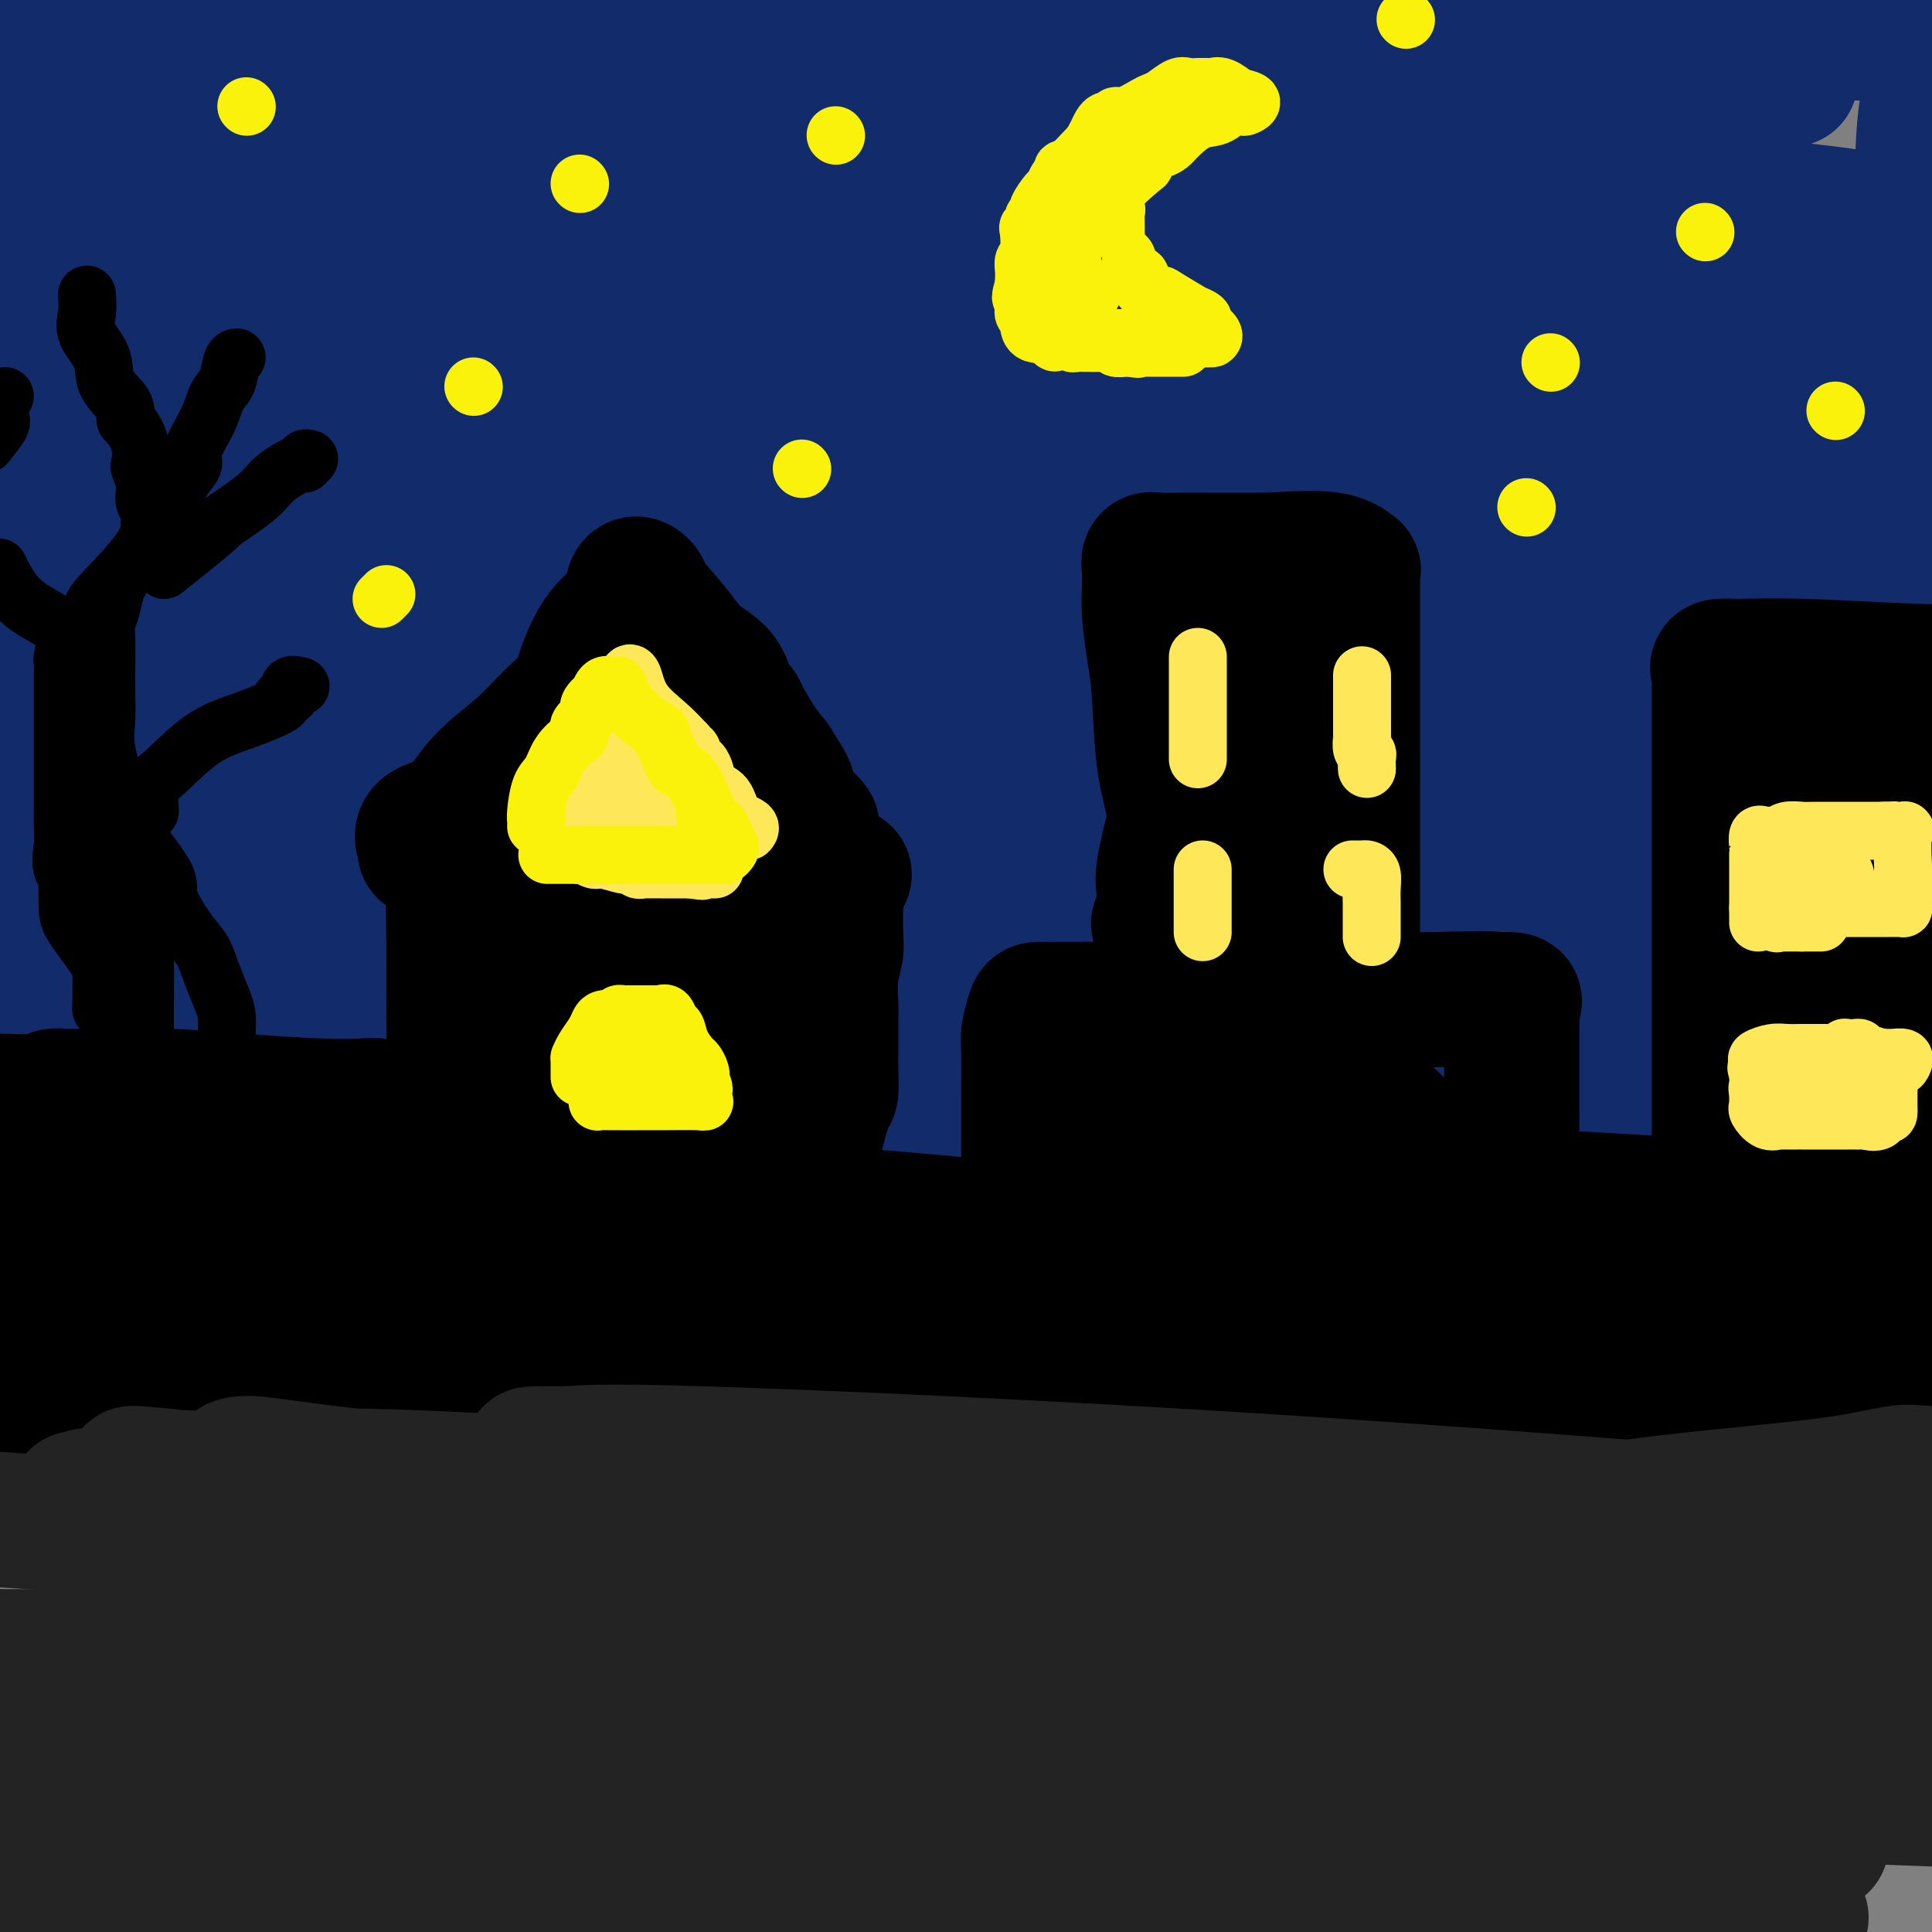 <svg viewBox='0 0 400 400' version='1.1' xmlns='http://www.w3.org/2000/svg' xmlns:xlink='http://www.w3.org/1999/xlink'><rect x="0" y="0" width="400" height="400" fill="#808080" stroke="none"/><g fill='none' stroke='rgb(18,43,106)' stroke-width='28' stroke-linecap='round' stroke-linejoin='round'><path d='M87,160c-0.157,-0.221 -0.315,-0.441 1,-1c1.315,-0.559 4.102,-1.455 4,-2c-0.102,-0.545 -3.093,-0.737 16,-4c19.093,-3.263 60.270,-9.596 102,-15c41.730,-5.404 84.012,-9.879 116,-15c31.988,-5.121 53.682,-10.889 62,-13c8.318,-2.111 3.259,-0.566 1,0c-2.259,0.566 -1.719,0.152 -19,0c-17.281,-0.152 -52.383,-0.041 -103,0c-50.617,0.041 -116.748,0.012 -178,0c-61.252,-0.012 -117.626,-0.006 -174,0'/><path d='M263,92c-7.822,0.511 -15.644,1.022 0,0c15.644,-1.022 54.756,-3.578 88,-6c33.244,-2.422 60.622,-4.711 88,-7'/><path d='M373,79c12.708,-0.256 25.417,-0.512 0,0c-25.417,0.512 -88.958,1.792 -161,0c-72.042,-1.792 -152.583,-6.655 -210,-10c-57.417,-3.345 -91.708,-5.173 -126,-7'/><path d='M226,56c-6.413,-0.001 -12.826,-0.001 0,0c12.826,0.001 44.890,0.004 66,0c21.110,-0.004 31.264,-0.015 40,0c8.736,0.015 16.053,0.056 -3,0c-19.053,-0.056 -64.476,-0.207 -121,0c-56.524,0.207 -124.150,0.774 -191,-2c-66.850,-2.774 -132.925,-8.887 -199,-15'/><path d='M26,30c-17.367,0.000 -34.735,0.000 0,0c34.735,0.000 121.571,-0.000 179,0c57.429,0.000 85.449,0.000 99,0c13.551,-0.000 12.632,-0.000 -1,0c-13.632,0.000 -39.978,0.000 -83,1c-43.022,1.000 -102.721,3.000 -168,2c-65.279,-1.000 -136.140,-5.000 -207,-9'/><path d='M218,9c-6.074,0.008 -12.148,0.016 0,0c12.148,-0.016 42.518,-0.057 53,0c10.482,0.057 1.078,0.211 -2,0c-3.078,-0.211 0.171,-0.788 -10,0c-10.171,0.788 -33.763,2.939 -98,4c-64.237,1.061 -169.118,1.030 -274,1'/><path d='M86,0c7.333,0.000 14.667,0.000 0,0c-14.667,0.000 -51.333,0.000 -88,0'/><path d='M284,4c-8.008,-0.620 -16.016,-1.239 0,0c16.016,1.239 56.057,4.338 74,6c17.943,1.662 13.789,1.889 4,3c-9.789,1.111 -25.212,3.107 -60,4c-34.788,0.893 -88.939,0.684 -149,0c-60.061,-0.684 -126.030,-1.842 -192,-3'/><path d='M148,7c-18.524,-0.018 -37.048,-0.036 0,0c37.048,0.036 129.667,0.125 179,0c49.333,-0.125 55.381,-0.464 63,0c7.619,0.464 16.810,1.732 26,3'/><path d='M358,17c11.006,-0.506 22.012,-1.012 0,0c-22.012,1.012 -77.042,3.542 -141,5c-63.958,1.458 -136.845,1.845 -188,2c-51.155,0.155 -80.577,0.077 -110,0'/><path d='M133,36c-5.397,-0.448 -10.795,-0.896 0,0c10.795,0.896 37.781,3.136 78,8c40.219,4.864 93.669,12.350 122,17c28.331,4.650 31.542,6.463 26,9c-5.542,2.537 -19.838,5.798 -51,8c-31.162,2.202 -79.189,3.343 -140,4c-60.811,0.657 -134.405,0.828 -208,1'/><path d='M13,74c-6.304,0.179 -12.607,0.357 0,0c12.607,-0.357 44.125,-1.250 102,0c57.875,1.250 142.107,4.643 195,8c52.893,3.357 74.446,6.679 96,10'/><path d='M384,95c-1.696,-0.196 -3.393,-0.393 0,0c3.393,0.393 11.875,1.375 -43,2c-54.875,0.625 -173.107,0.893 -266,1c-92.893,0.107 -160.446,0.054 -228,0'/><path d='M161,105c-16.894,-0.847 -33.788,-1.694 0,0c33.788,1.694 118.259,5.928 157,8c38.741,2.072 31.751,1.984 32,2c0.249,0.016 7.737,0.138 -8,0c-15.737,-0.138 -54.698,-0.537 -104,0c-49.302,0.537 -108.943,2.011 -198,0c-89.057,-2.011 -207.528,-7.505 -326,-13'/><path d='M2,98c-21.442,-0.820 -42.884,-1.640 0,0c42.884,1.640 150.095,5.741 223,10c72.905,4.259 111.505,8.677 132,10c20.495,1.323 22.885,-0.450 -3,0c-25.885,0.450 -80.046,3.121 -110,5c-29.954,1.879 -35.701,2.965 -83,3c-47.299,0.035 -136.149,-0.983 -225,-2'/><path d='M180,129c-21.978,-1.622 -43.956,-3.244 0,0c43.956,3.244 153.844,11.356 210,16c56.156,4.644 58.578,5.822 61,7'/><path d='M364,155c10.044,-0.444 20.089,-0.889 0,0c-20.089,0.889 -70.311,3.111 -184,0c-113.689,-3.111 -290.844,-11.556 -468,-20'/><path d='M125,143c-19.692,-0.893 -39.385,-1.786 0,0c39.385,1.786 137.846,6.252 186,9c48.154,2.748 46.000,3.778 47,4c1.000,0.222 5.155,-0.363 -6,0c-11.155,0.363 -37.619,1.675 -78,3c-40.381,1.325 -94.680,2.664 -186,0c-91.320,-2.664 -219.660,-9.332 -348,-16'/><path d='M122,144c-18.963,-1.041 -37.925,-2.082 0,0c37.925,2.082 132.739,7.288 177,10c44.261,2.712 37.971,2.931 38,3c0.029,0.069 6.379,-0.012 -5,0c-11.379,0.012 -40.487,0.119 -92,1c-51.513,0.881 -125.432,2.538 -205,0c-79.568,-2.538 -164.784,-9.269 -250,-16'/><path d='M17,135c-7.308,-0.293 -14.616,-0.585 0,0c14.616,0.585 51.155,2.049 99,5c47.845,2.951 106.997,7.390 128,9c21.003,1.610 3.856,0.390 -2,0c-5.856,-0.390 -0.423,0.049 -16,1c-15.577,0.951 -52.165,2.415 -106,3c-53.835,0.585 -124.918,0.293 -196,0'/><path d='M173,167c-11.448,-1.509 -22.896,-3.019 0,0c22.896,3.019 80.135,10.566 103,13c22.865,2.434 11.356,-0.244 -1,0c-12.356,0.244 -25.557,3.412 -54,6c-28.443,2.588 -72.126,4.597 -162,3c-89.874,-1.597 -225.937,-6.798 -362,-12'/><path d='M45,176c-21.510,-1.846 -43.021,-3.692 0,0c43.021,3.692 150.572,12.923 204,19c53.428,6.077 52.733,9.000 54,10c1.267,1.000 4.495,0.077 -10,1c-14.495,0.923 -46.713,3.692 -100,5c-53.287,1.308 -127.644,1.154 -202,1'/><path d='M213,188c-11.953,-0.648 -23.905,-1.297 0,0c23.905,1.297 83.668,4.538 108,6c24.332,1.462 13.233,1.144 7,1c-6.233,-0.144 -7.601,-0.116 -27,1c-19.399,1.116 -56.828,3.319 -149,0c-92.172,-3.319 -239.086,-12.159 -386,-21'/><path d='M187,154c-12.689,-1.021 -25.378,-2.041 0,0c25.378,2.041 88.823,7.145 125,9c36.177,1.855 45.086,0.461 -1,0c-46.086,-0.461 -147.167,0.011 -210,-1c-62.833,-1.011 -87.416,-3.506 -112,-6'/><path d='M218,126c-8.603,0.032 -17.207,0.064 0,0c17.207,-0.064 60.224,-0.224 93,0c32.776,0.224 55.311,0.833 62,1c6.689,0.167 -2.468,-0.109 -28,0c-25.532,0.109 -67.438,0.603 -128,0c-60.562,-0.603 -139.781,-2.301 -219,-4'/><path d='M5,104c-30.220,0.002 -60.439,0.004 0,0c60.439,-0.004 211.537,-0.014 290,0c78.463,0.014 84.290,0.051 87,0c2.710,-0.051 2.304,-0.189 -4,0c-6.304,0.189 -18.505,0.705 -51,0c-32.495,-0.705 -85.284,-2.630 -147,-7c-61.716,-4.370 -132.358,-11.185 -203,-18'/><path d='M87,59c-5.867,0.000 -11.734,0.000 0,0c11.734,-0.000 41.068,-0.000 84,0c42.932,0.000 99.461,0.001 131,0c31.539,-0.001 38.086,-0.003 37,0c-1.086,0.003 -9.807,0.011 -15,0c-5.193,-0.011 -6.860,-0.041 -30,0c-23.140,0.041 -67.754,0.155 -121,-2c-53.246,-2.155 -115.123,-6.577 -177,-11'/><path d='M1,44c-5.839,0.350 -11.678,0.700 0,0c11.678,-0.700 40.874,-2.451 79,-3c38.126,-0.549 85.182,0.102 131,0c45.818,-0.102 90.398,-0.958 122,0c31.602,0.958 50.226,3.731 57,5c6.774,1.269 1.698,1.033 0,1c-1.698,-0.033 -0.018,0.138 -13,1c-12.982,0.862 -40.625,2.415 -78,3c-37.375,0.585 -84.482,0.202 -122,0c-37.518,-0.202 -65.445,-0.222 -76,0c-10.555,0.222 -3.736,0.686 2,0c5.736,-0.686 10.389,-2.524 43,-4c32.611,-1.476 93.179,-2.592 130,-3c36.821,-0.408 49.895,-0.109 57,0c7.105,0.109 8.240,0.029 9,0c0.760,-0.029 1.145,-0.008 0,0c-1.145,0.008 -3.821,0.003 -10,0c-6.179,-0.003 -15.862,-0.004 -27,0c-11.138,0.004 -23.731,0.012 -29,0c-5.269,-0.012 -3.213,-0.045 -1,0c2.213,0.045 4.583,0.167 2,0c-2.583,-0.167 -10.118,-0.622 8,2c18.118,2.622 61.891,8.321 92,13c30.109,4.679 46.555,8.340 63,12'/><path d='M390,111c11.559,-1.608 23.118,-3.216 0,0c-23.118,3.216 -80.914,11.257 -137,16c-56.086,4.743 -110.463,6.187 -152,8c-41.537,1.813 -70.232,3.996 -79,5c-8.768,1.004 2.393,0.828 0,0c-2.393,-0.828 -18.340,-2.310 13,0c31.340,2.310 109.966,8.410 169,13c59.034,4.590 98.475,7.670 129,11c30.525,3.330 52.133,6.910 60,8c7.867,1.090 1.993,-0.311 1,0c-0.993,0.311 2.894,2.335 -8,3c-10.894,0.665 -36.570,-0.028 -71,0c-34.430,0.028 -77.616,0.777 -126,0c-48.384,-0.777 -101.967,-3.079 -145,-5c-43.033,-1.921 -75.517,-3.460 -108,-5'/><path d='M45,166c-14.360,-1.566 -28.721,-3.132 0,0c28.721,3.132 100.522,10.961 158,17c57.478,6.039 100.633,10.286 130,14c29.367,3.714 44.947,6.893 50,8c5.053,1.107 -0.419,0.142 -1,0c-0.581,-0.142 3.731,0.539 -8,1c-11.731,0.461 -39.504,0.701 -78,1c-38.496,0.299 -87.713,0.657 -150,-1c-62.287,-1.657 -137.643,-5.328 -213,-9'/><path d='M129,211c-13.049,-1.065 -26.097,-2.129 0,0c26.097,2.129 91.341,7.453 133,11c41.659,3.547 59.734,5.318 67,6c7.266,0.682 3.723,0.274 -3,0c-6.723,-0.274 -16.627,-0.414 -13,0c3.627,0.414 20.784,1.381 -35,0c-55.784,-1.381 -184.510,-5.109 -247,-7c-62.490,-1.891 -58.745,-1.946 -55,-2'/><path d='M92,218c-11.080,-0.340 -22.160,-0.680 0,0c22.160,0.680 77.560,2.378 117,3c39.440,0.622 62.922,0.166 75,0c12.078,-0.166 12.754,-0.044 11,0c-1.754,0.044 -5.937,0.009 -1,0c4.937,-0.009 18.993,0.008 -2,0c-20.993,-0.008 -77.037,-0.041 -119,-1c-41.963,-0.959 -69.847,-2.846 -98,-5c-28.153,-2.154 -56.577,-4.577 -85,-7'/><path d='M1,208c-5.514,-0.000 -11.029,-0.000 0,0c11.029,0.000 38.600,0.000 72,0c33.400,-0.000 72.628,-0.000 113,0c40.372,0.000 81.889,0.001 116,0c34.111,-0.001 60.817,-0.005 72,0c11.183,0.005 6.845,0.019 2,0c-4.845,-0.019 -10.196,-0.072 -1,0c9.196,0.072 32.940,0.268 -6,0c-38.940,-0.268 -140.564,-1.000 -201,-2c-60.436,-1.000 -79.685,-2.268 -92,-3c-12.315,-0.732 -17.697,-0.928 -19,-1c-1.303,-0.072 1.472,-0.018 1,0c-0.472,0.018 -4.190,0.001 6,0c10.190,-0.001 34.288,0.013 66,2c31.712,1.987 71.039,5.946 108,10c36.961,4.054 71.555,8.202 85,10c13.445,1.798 5.741,1.244 1,1c-4.741,-0.244 -6.518,-0.179 -8,0c-1.482,0.179 -2.668,0.471 -31,0c-28.332,-0.471 -83.809,-1.706 -143,-5c-59.191,-3.294 -122.095,-8.647 -185,-14'/><path d='M70,187c-17.511,0.178 -35.022,0.356 0,0c35.022,-0.356 122.578,-1.244 187,-3c64.422,-1.756 105.711,-4.378 147,-7'/><path d='M399,22c0.113,-0.708 0.226,-1.417 0,0c-0.226,1.417 -0.792,4.959 -1,14c-0.208,9.041 -0.057,23.582 0,42c0.057,18.418 0.019,40.714 0,51c-0.019,10.286 -0.019,8.563 0,10c0.019,1.437 0.057,6.033 0,8c-0.057,1.967 -0.208,1.306 0,1c0.208,-0.306 0.776,-0.256 1,0c0.224,0.256 0.103,0.717 0,-1c-0.103,-1.717 -0.187,-5.611 0,-11c0.187,-5.389 0.647,-12.273 0,-23c-0.647,-10.727 -2.400,-25.296 -5,-36c-2.600,-10.704 -6.046,-17.541 -8,-22c-1.954,-4.459 -2.415,-6.540 -2,-7c0.415,-0.460 1.708,0.700 2,2c0.292,1.300 -0.417,2.740 0,4c0.417,1.260 1.958,2.339 4,9c2.042,6.661 4.583,18.903 7,31c2.417,12.097 4.708,24.048 7,36'/><path d='M393,162c1.117,3.760 2.235,7.521 0,0c-2.235,-7.521 -7.821,-26.323 -12,-40c-4.179,-13.677 -6.949,-22.227 -9,-29c-2.051,-6.773 -3.383,-11.768 -4,-13c-0.617,-1.232 -0.519,1.299 -1,3c-0.481,1.701 -1.540,2.570 -3,9c-1.460,6.430 -3.319,18.420 -4,26c-0.681,7.580 -0.183,10.750 0,18c0.183,7.250 0.050,18.581 0,26c-0.050,7.419 -0.017,10.925 0,13c0.017,2.075 0.019,2.720 0,0c-0.019,-2.720 -0.057,-8.806 0,-16c0.057,-7.194 0.211,-15.495 1,-22c0.789,-6.505 2.212,-11.213 3,-14c0.788,-2.787 0.939,-3.653 1,-4c0.061,-0.347 0.030,-0.173 0,0'/></g>
<g fill='none' stroke='rgb(0,0,0)' stroke-width='28' stroke-linecap='round' stroke-linejoin='round'><path d='M93,274c-0.030,-0.770 -0.060,-1.539 0,-2c0.060,-0.461 0.212,-0.612 0,-1c-0.212,-0.388 -0.786,-1.011 -1,-2c-0.214,-0.989 -0.068,-2.345 0,-4c0.068,-1.655 0.057,-3.611 0,-6c-0.057,-2.389 -0.158,-5.212 0,-9c0.158,-3.788 0.577,-8.540 1,-13c0.423,-4.460 0.849,-8.627 1,-13c0.151,-4.373 0.025,-8.951 0,-14c-0.025,-5.049 0.049,-10.568 0,-15c-0.049,-4.432 -0.221,-7.776 0,-10c0.221,-2.224 0.837,-3.328 1,-4c0.163,-0.672 -0.126,-0.912 0,-1c0.126,-0.088 0.666,-0.024 1,0c0.334,0.024 0.462,0.006 1,0c0.538,-0.006 1.487,-0.002 2,0c0.513,0.002 0.592,0.000 1,0c0.408,-0.000 1.146,0.000 2,0c0.854,-0.000 1.825,-0.001 4,0c2.175,0.001 5.554,0.004 8,0c2.446,-0.004 3.957,-0.015 6,0c2.043,0.015 4.616,0.057 8,0c3.384,-0.057 7.577,-0.211 12,0c4.423,0.211 9.077,0.789 11,1c1.923,0.211 1.117,0.057 1,0c-0.117,-0.057 0.455,-0.015 1,0c0.545,0.015 1.064,0.004 2,0c0.936,-0.004 2.291,-0.001 3,0c0.709,0.001 0.774,0.000 2,0c1.226,-0.000 3.613,-0.000 6,0'/><path d='M166,181c12.569,0.030 8.492,0.105 7,0c-1.492,-0.105 -0.400,-0.391 0,0c0.400,0.391 0.108,1.457 0,2c-0.108,0.543 -0.033,0.561 0,1c0.033,0.439 0.023,1.298 0,3c-0.023,1.702 -0.059,4.246 0,6c0.059,1.754 0.212,2.718 0,4c-0.212,1.282 -0.789,2.883 -1,5c-0.211,2.117 -0.057,4.750 0,6c0.057,1.250 0.016,1.116 0,2c-0.016,0.884 -0.006,2.784 0,4c0.006,1.216 0.009,1.746 0,3c-0.009,1.254 -0.028,3.232 0,5c0.028,1.768 0.105,3.327 0,4c-0.105,0.673 -0.391,0.460 -1,2c-0.609,1.540 -1.540,4.832 -2,7c-0.460,2.168 -0.449,3.213 -1,5c-0.551,1.787 -1.663,4.318 -2,6c-0.337,1.682 0.102,2.515 0,4c-0.102,1.485 -0.745,3.623 -1,4c-0.255,0.377 -0.121,-1.005 0,0c0.121,1.005 0.228,4.399 0,6c-0.228,1.601 -0.793,1.408 -1,2c-0.207,0.592 -0.056,1.967 0,3c0.056,1.033 0.016,1.724 0,2c-0.016,0.276 -0.008,0.138 0,0'/><path d='M211,279c-0.226,-0.672 -0.453,-1.343 0,-2c0.453,-0.657 1.585,-1.299 2,-3c0.415,-1.701 0.111,-4.462 0,-6c-0.111,-1.538 -0.030,-1.853 0,-4c0.030,-2.147 0.008,-6.126 0,-10c-0.008,-3.874 -0.003,-7.644 0,-11c0.003,-3.356 0.004,-6.297 0,-9c-0.004,-2.703 -0.013,-5.169 0,-8c0.013,-2.831 0.050,-6.026 0,-8c-0.050,-1.974 -0.186,-2.725 0,-4c0.186,-1.275 0.693,-3.074 1,-4c0.307,-0.926 0.413,-0.980 1,-1c0.587,-0.020 1.654,-0.005 2,0c0.346,0.005 -0.028,0.001 0,0c0.028,-0.001 0.458,0.000 1,0c0.542,-0.000 1.196,-0.003 2,0c0.804,0.003 1.760,0.011 3,0c1.240,-0.011 2.765,-0.041 5,0c2.235,0.041 5.180,0.155 7,0c1.820,-0.155 2.515,-0.577 4,-1c1.485,-0.423 3.760,-0.845 5,-1c1.240,-0.155 1.446,-0.041 2,0c0.554,0.041 1.457,0.011 2,0c0.543,-0.011 0.726,-0.003 2,0c1.274,0.003 3.641,0.001 5,0c1.359,-0.001 1.712,-0.000 6,0c4.288,0.000 12.511,0.000 19,0c6.489,-0.000 11.245,-0.000 16,0'/><path d='M296,207c15.387,-0.452 12.855,-0.083 13,0c0.145,0.083 2.967,-0.122 4,0c1.033,0.122 0.277,0.569 0,1c-0.277,0.431 -0.074,0.846 0,1c0.074,0.154 0.020,0.049 0,1c-0.020,0.951 -0.005,2.960 0,5c0.005,2.040 0.002,4.113 0,5c-0.002,0.887 -0.003,0.589 0,2c0.003,1.411 0.008,4.532 0,7c-0.008,2.468 -0.030,4.283 0,6c0.030,1.717 0.113,3.336 0,5c-0.113,1.664 -0.423,3.374 0,5c0.423,1.626 1.577,3.169 2,4c0.423,0.831 0.113,0.952 0,1c-0.113,0.048 -0.030,0.024 0,0c0.030,-0.024 0.008,-0.048 0,0c-0.008,0.048 -0.002,0.167 0,1c0.002,0.833 0.001,2.381 0,3c-0.001,0.619 -0.000,0.310 0,0'/><path d='M358,265c-0.309,-0.043 -0.619,-0.086 -1,0c-0.381,0.086 -0.834,0.301 -1,0c-0.166,-0.301 -0.044,-1.117 0,-2c0.044,-0.883 0.012,-1.834 0,-3c-0.012,-1.166 -0.003,-2.546 0,-4c0.003,-1.454 0.001,-2.983 0,-7c-0.001,-4.017 -0.000,-10.523 0,-14c0.000,-3.477 0.000,-3.924 0,-6c-0.000,-2.076 0.000,-5.780 0,-13c-0.000,-7.220 -0.000,-17.954 0,-31c0.000,-13.046 0.001,-28.402 0,-35c-0.001,-6.598 -0.004,-4.437 0,-5c0.004,-0.563 0.014,-3.850 0,-5c-0.014,-1.150 -0.051,-0.164 0,0c0.051,0.164 0.191,-0.493 0,-1c-0.191,-0.507 -0.714,-0.864 0,-1c0.714,-0.136 2.664,-0.050 3,0c0.336,0.050 -0.941,0.065 1,0c1.941,-0.065 7.099,-0.210 14,0c6.901,0.210 15.543,0.774 23,1c7.457,0.226 13.728,0.113 20,0'/><path d='M81,230c-0.471,-0.030 -0.942,-0.060 -1,0c-0.058,0.060 0.298,0.209 0,0c-0.298,-0.209 -1.249,-0.778 -2,-1c-0.751,-0.222 -1.303,-0.098 -3,0c-1.697,0.098 -4.540,0.170 -9,0c-4.460,-0.170 -10.538,-0.581 -16,-1c-5.462,-0.419 -10.307,-0.845 -15,-1c-4.693,-0.155 -9.233,-0.038 -13,0c-3.767,0.038 -6.759,-0.004 -8,0c-1.241,0.004 -0.730,0.054 -1,0c-0.270,-0.054 -1.320,-0.210 -2,0c-0.680,0.210 -0.991,0.787 -3,1c-2.009,0.213 -5.717,0.061 -8,0c-2.283,-0.061 -3.142,-0.030 -4,0'/><path d='M1,232c-0.360,-0.099 -0.720,-0.198 0,0c0.720,0.198 2.518,0.694 4,1c1.482,0.306 2.646,0.422 3,1c0.354,0.578 -0.101,1.616 0,2c0.101,0.384 0.759,0.113 0,1c-0.759,0.887 -2.935,2.931 -4,4c-1.065,1.069 -1.019,1.163 -3,4c-1.981,2.837 -5.991,8.419 -10,14'/><path d='M3,293c-1.890,0.001 -3.779,0.002 0,0c3.779,-0.002 13.228,-0.007 27,0c13.772,0.007 31.867,0.024 62,0c30.133,-0.024 72.306,-0.091 100,0c27.694,0.091 40.911,0.340 57,0c16.089,-0.340 35.051,-1.268 52,-2c16.949,-0.732 31.886,-1.268 44,-2c12.114,-0.732 21.407,-1.660 29,-2c7.593,-0.340 13.486,-0.091 16,0c2.514,0.091 1.647,0.024 1,0c-0.647,-0.024 -1.076,-0.007 -1,0c0.076,0.007 0.656,0.002 -1,0c-1.656,-0.002 -5.547,-0.001 -14,0c-8.453,0.001 -21.467,0.001 -42,0c-20.533,-0.001 -48.586,-0.002 -77,0c-28.414,0.002 -57.188,0.008 -85,0c-27.812,-0.008 -54.663,-0.030 -72,0c-17.337,0.030 -25.161,0.113 -28,0c-2.839,-0.113 -0.693,-0.422 0,0c0.693,0.422 -0.065,1.573 1,2c1.065,0.427 3.955,0.128 3,0c-0.955,-0.128 -5.755,-0.087 12,1c17.755,1.087 58.064,3.219 86,4c27.936,0.781 43.499,0.212 54,0c10.501,-0.212 15.938,-0.067 18,0c2.062,0.067 0.747,0.057 -1,0c-1.747,-0.057 -3.928,-0.159 -16,-1c-12.072,-0.841 -34.036,-2.420 -56,-4'/><path d='M172,289c-25.128,-2.274 -51.447,-5.458 -72,-8c-20.553,-2.542 -35.341,-4.441 -43,-5c-7.659,-0.559 -8.190,0.220 -8,0c0.190,-0.220 1.101,-1.441 3,-2c1.899,-0.559 4.786,-0.455 12,-1c7.214,-0.545 18.757,-1.738 28,-3c9.243,-1.262 16.188,-2.595 19,-3c2.812,-0.405 1.492,0.116 0,0c-1.492,-0.116 -3.156,-0.868 -3,-1c0.156,-0.132 2.131,0.357 -6,0c-8.131,-0.357 -26.369,-1.560 -34,-2c-7.631,-0.440 -4.654,-0.118 -4,0c0.654,0.118 -1.015,0.031 -1,0c0.015,-0.031 1.713,-0.007 2,0c0.287,0.007 -0.838,-0.002 2,0c2.838,0.002 9.640,0.016 22,0c12.360,-0.016 30.280,-0.061 39,0c8.720,0.061 8.241,0.228 8,0c-0.241,-0.228 -0.243,-0.851 -1,-1c-0.757,-0.149 -2.269,0.174 -5,0c-2.731,-0.174 -6.681,-0.847 -11,-1c-4.319,-0.153 -9.005,0.215 -13,0c-3.995,-0.215 -7.298,-1.013 -9,-1c-1.702,0.013 -1.804,0.837 0,0c1.804,-0.837 5.513,-3.335 9,-5c3.487,-1.665 6.752,-2.499 8,-3c1.248,-0.501 0.479,-0.670 0,-1c-0.479,-0.330 -0.667,-0.819 -1,-1c-0.333,-0.181 -0.809,-0.052 -2,0c-1.191,0.052 -3.095,0.026 -5,0'/><path d='M106,251c-2.507,-0.405 -4.773,-0.418 -5,-1c-0.227,-0.582 1.587,-1.732 2,-2c0.413,-0.268 -0.573,0.346 2,0c2.573,-0.346 8.706,-1.651 14,-3c5.294,-1.349 9.750,-2.741 13,-4c3.250,-1.259 5.293,-2.383 6,-3c0.707,-0.617 0.077,-0.725 0,-1c-0.077,-0.275 0.400,-0.715 -1,-1c-1.400,-0.285 -4.676,-0.415 -8,-1c-3.324,-0.585 -6.697,-1.624 -8,-2c-1.303,-0.376 -0.535,-0.090 0,-1c0.535,-0.910 0.839,-3.017 2,-4c1.161,-0.983 3.179,-0.842 6,-2c2.821,-1.158 6.444,-3.616 8,-5c1.556,-1.384 1.045,-1.693 1,-2c-0.045,-0.307 0.378,-0.611 1,-1c0.622,-0.389 1.445,-0.863 2,-1c0.555,-0.137 0.842,0.063 1,0c0.158,-0.063 0.186,-0.389 1,-1c0.814,-0.611 2.414,-1.506 3,-2c0.586,-0.494 0.157,-0.586 0,-1c-0.157,-0.414 -0.042,-1.150 0,-2c0.042,-0.850 0.012,-1.814 0,-3c-0.012,-1.186 -0.006,-2.593 0,-4'/><path d='M146,204c0.276,-1.955 0.968,-1.844 0,-2c-0.968,-0.156 -3.594,-0.580 -5,-1c-1.406,-0.420 -1.591,-0.837 -2,-1c-0.409,-0.163 -1.040,-0.071 -2,0c-0.960,0.071 -2.248,0.120 -4,0c-1.752,-0.120 -3.967,-0.408 -6,0c-2.033,0.408 -3.883,1.514 -5,2c-1.117,0.486 -1.501,0.353 -3,1c-1.499,0.647 -4.113,2.075 -6,3c-1.887,0.925 -3.046,1.346 -4,2c-0.954,0.654 -1.704,1.542 -2,2c-0.296,0.458 -0.137,0.488 0,1c0.137,0.512 0.251,1.506 0,2c-0.251,0.494 -0.866,0.489 0,2c0.866,1.511 3.214,4.539 4,7c0.786,2.461 0.012,4.355 0,6c-0.012,1.645 0.739,3.041 1,4c0.261,0.959 0.032,1.480 0,3c-0.032,1.520 0.135,4.037 -1,6c-1.135,1.963 -3.571,3.371 -6,5c-2.429,1.629 -4.852,3.480 -7,5c-2.148,1.520 -4.021,2.711 -6,3c-1.979,0.289 -4.064,-0.322 -6,0c-1.936,0.322 -3.722,1.578 -5,2c-1.278,0.422 -2.048,0.011 -3,0c-0.952,-0.011 -2.086,0.378 -3,0c-0.914,-0.378 -1.610,-1.524 -2,-2c-0.390,-0.476 -0.476,-0.282 -2,-1c-1.524,-0.718 -4.487,-2.347 -6,-3c-1.513,-0.653 -1.575,-0.329 -3,-1c-1.425,-0.671 -4.212,-2.335 -7,-4'/><path d='M55,245c-3.629,-1.702 -2.701,-0.456 -4,0c-1.299,0.456 -4.826,0.123 -8,0c-3.174,-0.123 -5.995,-0.037 -8,0c-2.005,0.037 -3.193,0.024 -4,0c-0.807,-0.024 -1.234,-0.060 -2,0c-0.766,0.060 -1.871,0.214 -3,1c-1.129,0.786 -2.280,2.203 -4,3c-1.720,0.797 -4.008,0.973 -5,1c-0.992,0.027 -0.689,-0.096 -4,0c-3.311,0.096 -10.238,0.410 -13,1c-2.762,0.590 -1.361,1.454 -1,2c0.361,0.546 -0.320,0.773 -1,1'/><path d='M0,269c-0.169,-0.195 -0.338,-0.391 0,0c0.338,0.391 1.184,1.368 2,2c0.816,0.632 1.600,0.917 2,1c0.400,0.083 0.414,-0.038 1,0c0.586,0.038 1.745,0.235 5,0c3.255,-0.235 8.605,-0.901 16,-2c7.395,-1.099 16.833,-2.632 25,-4c8.167,-1.368 15.063,-2.570 24,-3c8.937,-0.430 19.914,-0.086 25,0c5.086,0.086 4.282,-0.084 6,0c1.718,0.084 5.959,0.422 9,1c3.041,0.578 4.881,1.396 7,2c2.119,0.604 4.518,0.993 8,1c3.482,0.007 8.046,-0.367 13,0c4.954,0.367 10.297,1.475 15,2c4.703,0.525 8.767,0.468 15,1c6.233,0.532 14.636,1.651 18,2c3.364,0.349 1.689,-0.074 1,0c-0.689,0.074 -0.391,0.646 0,1c0.391,0.354 0.875,0.490 1,1c0.125,0.510 -0.110,1.394 0,2c0.110,0.606 0.566,0.936 1,1c0.434,0.064 0.848,-0.137 1,0c0.152,0.137 0.044,0.610 0,1c-0.044,0.390 -0.022,0.695 0,1'/><path d='M195,279c0.527,0.970 -0.156,-0.104 0,0c0.156,0.104 1.150,1.387 2,2c0.850,0.613 1.557,0.556 3,1c1.443,0.444 3.623,1.387 6,2c2.377,0.613 4.951,0.894 7,1c2.049,0.106 3.571,0.035 4,0c0.429,-0.035 -0.236,-0.034 0,0c0.236,0.034 1.373,0.100 2,0c0.627,-0.100 0.742,-0.365 1,-2c0.258,-1.635 0.658,-4.640 1,-7c0.342,-2.360 0.628,-4.077 1,-7c0.372,-2.923 0.832,-7.054 1,-9c0.168,-1.946 0.043,-1.709 0,-3c-0.043,-1.291 -0.005,-4.112 0,-7c0.005,-2.888 -0.023,-5.844 0,-8c0.023,-2.156 0.095,-3.514 0,-5c-0.095,-1.486 -0.358,-3.102 0,-4c0.358,-0.898 1.338,-1.078 2,-1c0.662,0.078 1.007,0.413 1,0c-0.007,-0.413 -0.367,-1.575 0,-2c0.367,-0.425 1.461,-0.114 2,0c0.539,0.114 0.523,0.031 1,0c0.477,-0.031 1.448,-0.008 2,0c0.552,0.008 0.685,0.002 2,0c1.315,-0.002 3.811,-0.001 6,0c2.189,0.001 4.071,0.000 6,0c1.929,-0.000 3.906,-0.000 6,0c2.094,0.000 4.303,0.000 6,0c1.697,-0.000 2.880,-0.000 4,0c1.120,0.000 2.177,0.000 3,0c0.823,-0.000 1.411,-0.000 2,0'/><path d='M266,230c6.063,0.006 2.222,0.021 1,0c-1.222,-0.021 0.175,-0.077 1,0c0.825,0.077 1.079,0.289 1,0c-0.079,-0.289 -0.490,-1.078 1,0c1.490,1.078 4.883,4.024 8,7c3.117,2.976 5.960,5.984 7,7c1.040,1.016 0.277,0.040 0,1c-0.277,0.960 -0.070,3.855 0,5c0.070,1.145 0.001,0.540 0,2c-0.001,1.460 0.065,4.983 -1,7c-1.065,2.017 -3.262,2.526 -4,3c-0.738,0.474 -0.016,0.912 0,1c0.016,0.088 -0.675,-0.175 -1,0c-0.325,0.175 -0.285,0.790 -1,1c-0.715,0.210 -2.186,0.017 -3,0c-0.814,-0.017 -0.973,0.142 -3,0c-2.027,-0.142 -5.923,-0.584 -9,0c-3.077,0.584 -5.334,2.194 -7,3c-1.666,0.806 -2.740,0.808 -4,1c-1.260,0.192 -2.707,0.573 -4,1c-1.293,0.427 -2.432,0.899 -5,2c-2.568,1.101 -6.564,2.831 -13,4c-6.436,1.169 -15.313,1.777 -21,2c-5.687,0.223 -8.185,0.060 -10,0c-1.815,-0.060 -2.947,-0.017 -4,0c-1.053,0.017 -2.026,0.009 -3,0'/><path d='M192,277c-5.915,0.254 -1.703,-0.113 -2,-1c-0.297,-0.887 -5.105,-2.296 -9,-3c-3.895,-0.704 -6.878,-0.702 -8,-1c-1.122,-0.298 -0.385,-0.896 0,-1c0.385,-0.104 0.417,0.284 0,0c-0.417,-0.284 -1.282,-1.242 -2,-2c-0.718,-0.758 -1.289,-1.315 -3,-2c-1.711,-0.685 -4.564,-1.497 -6,-2c-1.436,-0.503 -1.456,-0.697 -2,-1c-0.544,-0.303 -1.613,-0.716 -2,-1c-0.387,-0.284 -0.093,-0.439 0,-1c0.093,-0.561 -0.013,-1.527 0,-2c0.013,-0.473 0.147,-0.452 0,-1c-0.147,-0.548 -0.575,-1.663 -1,-3c-0.425,-1.337 -0.846,-2.894 -1,-4c-0.154,-1.106 -0.042,-1.759 0,-2c0.042,-0.241 0.012,-0.069 0,0c-0.012,0.069 -0.006,0.034 0,0'/><path d='M88,176c0.148,-0.129 0.296,-0.259 0,-1c-0.296,-0.741 -1.036,-2.094 0,-3c1.036,-0.906 3.846,-1.365 6,-3c2.154,-1.635 3.650,-4.446 6,-7c2.350,-2.554 5.554,-4.850 8,-7c2.446,-2.150 4.134,-4.153 6,-6c1.866,-1.847 3.911,-3.538 5,-5c1.089,-1.462 1.222,-2.694 2,-5c0.778,-2.306 2.199,-5.685 4,-8c1.801,-2.315 3.980,-3.564 5,-5c1.020,-1.436 0.881,-3.057 1,-4c0.119,-0.943 0.498,-1.207 1,-1c0.502,0.207 1.129,0.885 1,1c-0.129,0.115 -1.012,-0.333 0,1c1.012,1.333 3.920,4.447 6,7c2.080,2.553 3.331,4.543 5,6c1.669,1.457 3.755,2.380 5,4c1.245,1.620 1.649,3.938 2,5c0.351,1.062 0.649,0.867 1,1c0.351,0.133 0.754,0.592 1,1c0.246,0.408 0.336,0.764 1,2c0.664,1.236 1.904,3.353 3,5c1.096,1.647 2.048,2.823 3,4'/><path d='M160,158c2.344,3.776 2.705,4.216 3,5c0.295,0.784 0.524,1.911 1,3c0.476,1.089 1.199,2.141 2,3c0.801,0.859 1.679,1.525 2,2c0.321,0.475 0.086,0.757 0,1c-0.086,0.243 -0.023,0.446 0,1c0.023,0.554 0.006,1.458 0,2c-0.006,0.542 -0.002,0.723 0,1c0.002,0.277 0.000,0.651 0,1c-0.000,0.349 -0.000,0.675 0,1c0.000,0.325 0.000,0.651 0,1c-0.000,0.349 -0.000,0.723 0,1c0.000,0.277 0.000,0.459 0,1c-0.000,0.541 -0.000,1.441 0,2c0.000,0.559 0.000,0.777 0,1c-0.000,0.223 -0.000,0.450 0,1c0.000,0.550 0.000,1.423 0,2c-0.000,0.577 -0.000,0.859 0,1c0.000,0.141 0.000,0.141 0,1c-0.000,0.859 -0.000,2.577 0,4c0.000,1.423 0.000,2.549 0,4c-0.000,1.451 -0.000,3.225 0,5'/><path d='M168,202c0.164,6.424 0.573,6.985 0,8c-0.573,1.015 -2.128,2.486 -3,4c-0.872,1.514 -1.060,3.071 -1,4c0.060,0.929 0.370,1.230 0,3c-0.370,1.770 -1.420,5.010 -2,7c-0.580,1.990 -0.691,2.732 -1,4c-0.309,1.268 -0.815,3.064 -1,5c-0.185,1.936 -0.049,4.011 0,6c0.049,1.989 0.011,3.890 0,5c-0.011,1.110 0.004,1.427 0,2c-0.004,0.573 -0.028,1.403 0,2c0.028,0.597 0.107,0.963 0,2c-0.107,1.037 -0.401,2.747 0,4c0.401,1.253 1.497,2.050 2,3c0.503,0.950 0.414,2.052 1,3c0.586,0.948 1.848,1.741 3,3c1.152,1.259 2.196,2.982 3,4c0.804,1.018 1.368,1.331 4,2c2.632,0.669 7.331,1.696 9,2c1.669,0.304 0.308,-0.114 3,0c2.692,0.114 9.436,0.759 14,1c4.564,0.241 6.948,0.077 10,0c3.052,-0.077 6.771,-0.068 9,0c2.229,0.068 2.967,0.195 4,0c1.033,-0.195 2.359,-0.712 3,-1c0.641,-0.288 0.596,-0.347 1,-1c0.404,-0.653 1.258,-1.901 2,-3c0.742,-1.099 1.371,-2.050 2,-3'/><path d='M230,268c1.311,-1.336 0.590,-0.677 1,-1c0.410,-0.323 1.952,-1.628 3,-3c1.048,-1.372 1.601,-2.813 2,-4c0.399,-1.187 0.643,-2.122 1,-4c0.357,-1.878 0.828,-4.699 1,-7c0.172,-2.301 0.047,-4.081 0,-6c-0.047,-1.919 -0.015,-3.978 0,-5c0.015,-1.022 0.011,-1.006 0,-1c-0.011,0.006 -0.031,0.002 1,0c1.031,-0.002 3.113,-0.001 4,0c0.887,0.001 0.578,0.002 1,0c0.422,-0.002 1.576,-0.007 3,0c1.424,0.007 3.118,0.027 4,0c0.882,-0.027 0.950,-0.101 2,-1c1.050,-0.899 3.081,-2.623 5,-4c1.919,-1.377 3.726,-2.408 5,-3c1.274,-0.592 2.013,-0.747 3,-1c0.987,-0.253 2.220,-0.604 3,-1c0.780,-0.396 1.108,-0.835 2,-1c0.892,-0.165 2.349,-0.055 3,0c0.651,0.055 0.496,0.057 1,0c0.504,-0.057 1.668,-0.171 3,0c1.332,0.171 2.833,0.628 5,2c2.167,1.372 5.001,3.658 7,6c1.999,2.342 3.165,4.741 4,6c0.835,1.259 1.340,1.377 2,2c0.660,0.623 1.474,1.749 2,3c0.526,1.251 0.763,2.625 1,4'/><path d='M299,249c2.530,3.365 0.856,1.278 0,2c-0.856,0.722 -0.894,4.252 -1,6c-0.106,1.748 -0.281,1.714 -1,3c-0.719,1.286 -1.982,3.892 -3,6c-1.018,2.108 -1.789,3.718 -2,5c-0.211,1.282 0.140,2.235 0,3c-0.140,0.765 -0.769,1.343 -1,0c-0.231,-1.343 -0.062,-4.607 0,-6c0.062,-1.393 0.017,-0.913 0,-1c-0.017,-0.087 -0.005,-0.739 0,-1c0.005,-0.261 0.002,-0.130 0,0'/><path d='M248,204c-0.062,-0.583 -0.125,-1.167 0,-2c0.125,-0.833 0.437,-1.916 0,-3c-0.437,-1.084 -1.622,-2.170 -2,-3c-0.378,-0.830 0.050,-1.403 0,-3c-0.050,-1.597 -0.577,-4.218 -1,-7c-0.423,-2.782 -0.743,-5.724 -1,-9c-0.257,-3.276 -0.451,-6.886 -1,-10c-0.549,-3.114 -1.454,-5.732 -2,-10c-0.546,-4.268 -0.735,-10.186 -1,-14c-0.265,-3.814 -0.608,-5.523 -1,-8c-0.392,-2.477 -0.833,-5.721 -1,-8c-0.167,-2.279 -0.060,-3.591 0,-5c0.060,-1.409 0.073,-2.913 0,-4c-0.073,-1.087 -0.232,-1.755 0,-2c0.232,-0.245 0.856,-0.066 2,0c1.144,0.066 2.808,0.018 4,0c1.192,-0.018 1.912,-0.005 5,0c3.088,0.005 8.544,0.003 14,0'/><path d='M263,116c6.569,-0.436 10.492,-0.525 13,0c2.508,0.525 3.600,1.664 4,2c0.400,0.336 0.107,-0.130 0,0c-0.107,0.130 -0.029,0.855 0,1c0.029,0.145 0.008,-0.292 0,2c-0.008,2.292 -0.002,7.313 0,10c0.002,2.687 0.001,3.040 0,5c-0.001,1.960 -0.000,5.525 0,9c0.000,3.475 0.000,6.858 0,12c-0.000,5.142 -0.000,12.042 0,16c0.000,3.958 0.000,4.972 0,7c-0.000,2.028 -0.000,5.069 0,8c0.000,2.931 0.001,5.751 0,8c-0.001,2.249 -0.003,3.925 0,6c0.003,2.075 0.012,4.547 0,6c-0.012,1.453 -0.044,1.885 0,2c0.044,0.115 0.164,-0.088 0,0c-0.164,0.088 -0.611,0.467 -1,0c-0.389,-0.467 -0.720,-1.780 -1,-3c-0.280,-1.220 -0.509,-2.349 -1,-4c-0.491,-1.651 -1.246,-3.826 -2,-6'/><path d='M275,197c-1.606,-3.629 -3.121,-7.203 -4,-11c-0.879,-3.797 -1.122,-7.819 -3,-14c-1.878,-6.181 -5.390,-14.523 -7,-18c-1.610,-3.477 -1.318,-2.090 -2,-5c-0.682,-2.910 -2.338,-10.117 -3,-13c-0.662,-2.883 -0.331,-1.441 0,0'/><path d='M255,127c-0.453,0.378 -0.906,0.757 -1,2c-0.094,1.243 0.171,3.351 0,6c-0.171,2.649 -0.778,5.838 -1,11c-0.222,5.162 -0.060,12.298 0,18c0.060,5.702 0.016,9.970 0,12c-0.016,2.030 -0.004,1.821 0,2c0.004,0.179 0.001,0.747 0,2c-0.001,1.253 -0.000,3.191 0,4c0.000,0.809 0.000,0.489 0,1c-0.000,0.511 -0.000,1.853 0,3c0.000,1.147 0.000,2.100 0,3c-0.000,0.900 -0.000,1.747 0,2c0.000,0.253 0.002,-0.089 0,0c-0.002,0.089 -0.007,0.608 0,1c0.007,0.392 0.025,0.659 0,1c-0.025,0.341 -0.093,0.758 0,1c0.093,0.242 0.347,0.309 0,0c-0.347,-0.309 -1.294,-0.995 -2,-2c-0.706,-1.005 -1.170,-2.328 -2,-5c-0.830,-2.672 -2.026,-6.691 -3,-10c-0.974,-3.309 -1.725,-5.908 -2,-9c-0.275,-3.092 -0.074,-6.679 0,-8c0.074,-1.321 0.021,-0.378 0,0c-0.021,0.378 -0.011,0.189 0,0'/><path d='M244,162c-0.281,-2.183 0.015,0.861 0,3c-0.015,2.139 -0.343,3.374 -1,6c-0.657,2.626 -1.644,6.645 -2,9c-0.356,2.355 -0.082,3.048 0,4c0.082,0.952 -0.030,2.162 0,3c0.030,0.838 0.200,1.302 0,2c-0.200,0.698 -0.772,1.628 -1,2c-0.228,0.372 -0.114,0.186 0,0'/><path d='M370,163c0.000,2.526 0.000,5.053 0,6c-0.000,0.947 -0.000,0.316 0,1c0.000,0.684 0.000,2.684 0,6c-0.000,3.316 -0.000,7.947 0,11c0.000,3.053 0.000,4.530 0,7c-0.000,2.470 -0.001,5.935 0,8c0.001,2.065 0.002,2.729 0,4c-0.002,1.271 -0.008,3.148 0,5c0.008,1.852 0.031,3.678 0,5c-0.031,1.322 -0.116,2.140 0,4c0.116,1.860 0.434,4.761 0,7c-0.434,2.239 -1.619,3.814 -2,6c-0.381,2.186 0.041,4.982 0,8c-0.041,3.018 -0.544,6.259 -1,9c-0.456,2.741 -0.866,4.984 -1,7c-0.134,2.016 0.006,3.807 0,5c-0.006,1.193 -0.160,1.789 0,2c0.160,0.211 0.633,0.039 1,0c0.367,-0.039 0.628,0.057 1,0c0.372,-0.057 0.855,-0.267 2,-2c1.145,-1.733 2.951,-4.988 5,-8c2.049,-3.012 4.342,-5.779 6,-8c1.658,-2.221 2.683,-3.894 4,-6c1.317,-2.106 2.927,-4.643 4,-7c1.073,-2.357 1.608,-4.532 2,-7c0.392,-2.468 0.641,-5.229 1,-8c0.359,-2.771 0.827,-5.554 1,-9c0.173,-3.446 0.049,-7.556 0,-12c-0.049,-4.444 -0.025,-9.222 0,-14'/><path d='M393,183c0.740,-11.745 0.591,-16.109 0,-20c-0.591,-3.891 -1.622,-7.310 -2,-10c-0.378,-2.690 -0.101,-4.652 0,-6c0.101,-1.348 0.027,-2.082 0,-3c-0.027,-0.918 -0.007,-2.020 0,-1c0.007,1.020 0.002,4.162 0,6c-0.002,1.838 -0.001,2.371 0,5c0.001,2.629 0.000,7.354 0,12c-0.000,4.646 -0.000,9.214 0,12c0.000,2.786 0.000,3.792 0,9c-0.000,5.208 -0.000,14.619 0,20c0.000,5.381 0.000,6.730 0,9c-0.000,2.270 0.000,5.459 0,8c-0.000,2.541 -0.000,4.435 0,8c0.000,3.565 0.000,8.803 0,11c-0.000,2.197 -0.000,1.354 0,2c0.000,0.646 0.000,2.781 0,5c-0.000,2.219 -0.001,4.521 0,6c0.001,1.479 0.003,2.134 0,3c-0.003,0.866 -0.011,1.944 0,3c0.011,1.056 0.041,2.092 0,3c-0.041,0.908 -0.155,1.688 0,2c0.155,0.312 0.577,0.156 1,0'/><path d='M392,267c0.155,19.174 0.041,5.607 0,1c-0.041,-4.607 -0.011,-0.256 0,2c0.011,2.256 0.003,2.415 0,3c-0.003,0.585 -0.001,1.596 0,2c0.001,0.404 0.000,0.202 0,0'/><path d='M252,250c-0.370,-0.113 -0.740,-0.226 -1,0c-0.260,0.226 -0.410,0.793 0,1c0.410,0.207 1.381,0.056 2,0c0.619,-0.056 0.888,-0.016 1,0c0.112,0.016 0.069,0.007 4,0c3.931,-0.007 11.838,-0.013 17,0c5.162,0.013 7.580,0.044 9,0c1.420,-0.044 1.841,-0.162 2,0c0.159,0.162 0.057,0.606 0,1c-0.057,0.394 -0.069,0.740 0,1c0.069,0.260 0.220,0.436 0,1c-0.220,0.564 -0.812,1.517 -2,2c-1.188,0.483 -2.973,0.497 -6,1c-3.027,0.503 -7.294,1.497 -11,2c-3.706,0.503 -6.849,0.516 -10,1c-3.151,0.484 -6.310,1.438 -8,2c-1.690,0.562 -1.911,0.732 -2,1c-0.089,0.268 -0.044,0.634 0,1'/><path d='M247,264c-6.183,1.931 -2.140,1.257 -1,1c1.140,-0.257 -0.622,-0.097 -2,0c-1.378,0.097 -2.372,0.130 -7,0c-4.628,-0.130 -12.889,-0.423 -19,0c-6.111,0.423 -10.071,1.563 -12,2c-1.929,0.437 -1.827,0.170 -2,0c-0.173,-0.170 -0.620,-0.242 -1,0c-0.380,0.242 -0.694,0.798 -1,1c-0.306,0.202 -0.606,0.051 -1,0c-0.394,-0.051 -0.883,-0.003 -1,0c-0.117,0.003 0.137,-0.038 -1,0c-1.137,0.038 -3.667,0.154 -7,0c-3.333,-0.154 -7.470,-0.580 -10,-1c-2.530,-0.420 -3.452,-0.835 -4,-1c-0.548,-0.165 -0.723,-0.080 -1,0c-0.277,0.080 -0.655,0.155 0,-1c0.655,-1.155 2.344,-3.539 3,-5c0.656,-1.461 0.278,-1.999 4,-3c3.722,-1.001 11.544,-2.464 17,-3c5.456,-0.536 8.546,-0.144 12,0c3.454,0.144 7.273,0.041 9,0c1.727,-0.041 1.364,-0.021 1,0'/><path d='M223,254c5.841,-0.467 0.943,-0.136 -1,0c-1.943,0.136 -0.931,0.076 -2,0c-1.069,-0.076 -4.221,-0.167 -6,0c-1.779,0.167 -2.187,0.591 -10,0c-7.813,-0.591 -23.030,-2.196 -38,-3c-14.970,-0.804 -29.692,-0.807 -41,-1c-11.308,-0.193 -19.203,-0.575 -25,-1c-5.797,-0.425 -9.498,-0.894 -7,0c2.498,0.894 11.193,3.149 22,5c10.807,1.851 23.724,3.297 39,4c15.276,0.703 32.910,0.661 50,1c17.090,0.339 33.635,1.057 49,2c15.365,0.943 29.549,2.109 38,3c8.451,0.891 11.167,1.507 12,2c0.833,0.493 -0.218,0.864 -1,1c-0.782,0.136 -1.295,0.036 -11,0c-9.705,-0.036 -28.601,-0.009 -41,0c-12.399,0.009 -18.300,-0.001 -23,0c-4.700,0.001 -8.198,0.014 -9,0c-0.802,-0.014 1.091,-0.056 1,0c-0.091,0.056 -2.168,0.211 7,1c9.168,0.789 29.581,2.211 43,3c13.419,0.789 19.844,0.943 40,1c20.156,0.057 54.045,0.016 77,0c22.955,-0.016 34.978,-0.008 47,0'/><path d='M392,267c3.749,0.195 7.498,0.390 0,0c-7.498,-0.390 -26.242,-1.365 -35,-2c-8.758,-0.635 -7.531,-0.928 -7,-1c0.531,-0.072 0.367,0.079 3,0c2.633,-0.079 8.062,-0.386 13,-1c4.938,-0.614 9.384,-1.534 11,-2c1.616,-0.466 0.401,-0.479 -3,0c-3.401,0.479 -8.990,1.449 -21,0c-12.010,-1.449 -30.442,-5.316 -45,-7c-14.558,-1.684 -25.243,-1.183 -31,-1c-5.757,0.183 -6.588,0.049 -7,0c-0.412,-0.049 -0.407,-0.013 1,0c1.407,0.013 4.215,0.005 6,0c1.785,-0.005 2.548,-0.005 11,0c8.452,0.005 24.594,0.016 40,0c15.406,-0.016 30.076,-0.060 40,0c9.924,0.060 15.100,0.225 17,0c1.900,-0.225 0.523,-0.838 0,-1c-0.523,-0.162 -0.191,0.129 -1,0c-0.809,-0.129 -2.757,-0.676 -7,-1c-4.243,-0.324 -10.781,-0.425 -21,-1c-10.219,-0.575 -24.120,-1.622 -35,-2c-10.880,-0.378 -18.738,-0.085 -28,0c-9.262,0.085 -19.926,-0.038 -27,1c-7.074,1.038 -10.556,3.237 -15,5c-4.444,1.763 -9.850,3.090 -15,5c-5.150,1.910 -10.043,4.403 -17,6c-6.957,1.597 -15.979,2.299 -25,3'/><path d='M194,268c-10.390,0.703 -23.866,0.962 -37,1c-13.134,0.038 -25.926,-0.145 -36,0c-10.074,0.145 -17.432,0.616 -22,1c-4.568,0.384 -6.348,0.680 -7,1c-0.652,0.320 -0.175,0.664 0,1c0.175,0.336 0.049,0.664 0,1c-0.049,0.336 -0.022,0.680 0,1c0.022,0.320 0.039,0.617 0,1c-0.039,0.383 -0.135,0.853 0,1c0.135,0.147 0.502,-0.027 0,1c-0.502,1.027 -1.873,3.256 -3,4c-1.127,0.744 -2.009,0.003 -3,0c-0.991,-0.003 -2.092,0.731 -7,1c-4.908,0.269 -13.625,0.072 -22,0c-8.375,-0.072 -16.409,-0.019 -22,0c-5.591,0.019 -8.740,0.006 -10,0c-1.260,-0.006 -0.630,-0.003 0,0'/><path d='M122,221c0.000,0.000 0.100,0.100 0.1,0.1'/></g>
<g fill='none' stroke='rgb(254,232,89)' stroke-width='12' stroke-linecap='round' stroke-linejoin='round'><path d='M115,170c-0.002,-0.188 -0.004,-0.376 0,-1c0.004,-0.624 0.012,-1.684 0,-2c-0.012,-0.316 -0.046,0.111 1,-1c1.046,-1.111 3.171,-3.761 4,-5c0.829,-1.239 0.363,-1.066 1,-2c0.637,-0.934 2.376,-2.975 3,-4c0.624,-1.025 0.132,-1.034 0,-2c-0.132,-0.966 0.094,-2.888 1,-4c0.906,-1.112 2.490,-1.412 3,-2c0.510,-0.588 -0.056,-1.462 0,-2c0.056,-0.538 0.732,-0.739 1,-1c0.268,-0.261 0.127,-0.582 0,-1c-0.127,-0.418 -0.241,-0.935 0,-1c0.241,-0.065 0.837,0.320 1,0c0.163,-0.320 -0.105,-1.345 0,-2c0.105,-0.655 0.585,-0.938 1,0c0.415,0.938 0.766,3.099 2,5c1.234,1.901 3.353,3.543 5,5c1.647,1.457 2.824,2.728 4,4'/><path d='M142,154c2.019,2.289 1.067,1.013 1,1c-0.067,-0.013 0.752,1.238 1,2c0.248,0.762 -0.076,1.034 0,1c0.076,-0.034 0.552,-0.373 1,0c0.448,0.373 0.867,1.458 1,2c0.133,0.542 -0.020,0.540 0,1c0.020,0.460 0.211,1.381 1,2c0.789,0.619 2.174,0.936 3,2c0.826,1.064 1.094,2.873 2,4c0.906,1.127 2.451,1.570 3,2c0.549,0.430 0.103,0.847 0,1c-0.103,0.153 0.136,0.041 -1,0c-1.136,-0.041 -3.646,-0.011 -6,0c-2.354,0.011 -4.553,0.003 -7,0c-2.447,-0.003 -5.141,-0.001 -8,0c-2.859,0.001 -5.883,0.000 -8,0c-2.117,-0.000 -3.327,-0.000 -4,0c-0.673,0.000 -0.809,0.000 -1,0c-0.191,-0.000 -0.436,-0.000 -1,0c-0.564,0.000 -1.447,0.000 -2,0c-0.553,-0.000 -0.777,-0.000 -1,0'/><path d='M116,172c-5.954,-0.146 -1.339,-1.013 0,-1c1.339,0.013 -0.598,0.904 0,0c0.598,-0.904 3.730,-3.604 5,-5c1.270,-1.396 0.679,-1.488 1,-2c0.321,-0.512 1.555,-1.446 2,-2c0.445,-0.554 0.102,-0.730 0,-1c-0.102,-0.270 0.039,-0.634 0,-1c-0.039,-0.366 -0.256,-0.732 0,-1c0.256,-0.268 0.986,-0.436 1,0c0.014,0.436 -0.688,1.477 0,3c0.688,1.523 2.767,3.527 4,5c1.233,1.473 1.619,2.416 2,3c0.381,0.584 0.756,0.811 1,1c0.244,0.189 0.355,0.340 1,1c0.645,0.660 1.822,1.830 3,3'/><path d='M136,175c2.096,2.449 1.336,0.571 1,0c-0.336,-0.571 -0.248,0.166 0,0c0.248,-0.166 0.655,-1.235 1,-2c0.345,-0.765 0.628,-1.226 1,-2c0.372,-0.774 0.831,-1.861 1,-3c0.169,-1.139 0.047,-2.331 0,-3c-0.047,-0.669 -0.018,-0.816 0,-1c0.018,-0.184 0.024,-0.406 0,-1c-0.024,-0.594 -0.077,-1.559 0,-2c0.077,-0.441 0.283,-0.357 0,-1c-0.283,-0.643 -1.057,-2.013 -2,-3c-0.943,-0.987 -2.057,-1.593 -3,-2c-0.943,-0.407 -1.716,-0.617 -2,-1c-0.284,-0.383 -0.080,-0.938 0,-1c0.080,-0.062 0.036,0.369 0,1c-0.036,0.631 -0.063,1.461 0,3c0.063,1.539 0.216,3.788 0,5c-0.216,1.212 -0.800,1.388 0,2c0.800,0.612 2.985,1.661 4,2c1.015,0.339 0.860,-0.033 1,0c0.140,0.033 0.576,0.470 1,0c0.424,-0.470 0.835,-1.849 1,-3c0.165,-1.151 0.082,-2.076 0,-3'/><path d='M140,160c0.500,-1.000 0.250,-0.500 0,0'/><path d='M140,156c0.000,0.000 0.100,0.100 0.1,0.1'/><path d='M117,176c0.748,-0.122 1.497,-0.244 2,0c0.503,0.244 0.761,0.854 1,1c0.239,0.146 0.459,-0.171 1,0c0.541,0.171 1.403,0.829 2,1c0.597,0.171 0.929,-0.147 2,0c1.071,0.147 2.880,0.757 4,1c1.120,0.243 1.550,0.118 2,0c0.450,-0.118 0.921,-0.228 1,0c0.079,0.228 -0.232,0.793 0,1c0.232,0.207 1.008,0.055 1,0c-0.008,-0.055 -0.800,-0.015 0,0c0.800,0.015 3.191,0.004 4,0c0.809,-0.004 0.034,-0.001 0,0c-0.034,0.001 0.671,0.000 1,0c0.329,-0.000 0.281,-0.000 1,0c0.719,0.000 2.205,0.000 3,0c0.795,-0.000 0.897,-0.000 1,0'/><path d='M143,180c4.205,0.619 1.718,0.166 1,0c-0.718,-0.166 0.333,-0.044 1,0c0.667,0.044 0.949,0.012 1,0c0.051,-0.012 -0.131,-0.003 0,0c0.131,0.003 0.574,0.001 1,0c0.426,-0.001 0.836,-0.000 1,0c0.164,0.000 0.082,0.000 0,0'/><path d='M248,136c0.000,0.337 0.000,0.673 0,1c0.000,0.327 0.000,0.644 0,1c-0.000,0.356 0.000,0.751 0,2c0.000,1.249 0.000,3.350 0,4c0.000,0.650 0.000,-0.153 0,0c-0.000,0.153 0.000,1.260 0,2c0.000,0.740 0.000,1.111 0,2c0.000,0.889 0.000,2.294 0,3c-0.000,0.706 0.000,0.713 0,1c0.000,0.287 -0.000,0.855 0,1c0.000,0.145 0.000,-0.132 0,0c0.000,0.132 0.000,0.675 0,1c-0.000,0.325 0.000,0.434 0,1c-0.000,0.566 -0.000,1.590 0,2c0.000,0.410 0.000,0.205 0,0'/><path d='M282,140c-0.000,-0.170 -0.000,-0.341 0,0c0.000,0.341 0.000,1.193 0,2c-0.000,0.807 -0.000,1.568 0,2c0.000,0.432 0.000,0.535 0,1c-0.000,0.465 -0.000,1.292 0,2c0.000,0.708 0.000,1.298 0,2c-0.000,0.702 -0.001,1.515 0,2c0.001,0.485 0.004,0.641 0,1c-0.004,0.359 -0.015,0.921 0,1c0.015,0.079 0.057,-0.325 0,0c-0.057,0.325 -0.211,1.380 0,2c0.211,0.620 0.789,0.805 1,1c0.211,0.195 0.057,0.399 0,1c-0.057,0.601 -0.016,1.600 0,2c0.016,0.400 0.008,0.200 0,0'/><path d='M249,180c0.000,0.090 0.000,0.180 0,1c0.000,0.820 0.000,2.370 0,3c0.000,0.630 -0.000,0.340 0,1c0.000,0.660 0.000,2.272 0,3c0.000,0.728 -0.000,0.574 0,1c0.000,0.426 0.000,1.434 0,2c0.000,0.566 0.000,0.691 0,1c0.000,0.309 -0.000,0.803 0,1c0.000,0.197 0.000,0.099 0,0'/><path d='M280,180c0.762,0.012 1.525,0.023 2,0c0.475,-0.023 0.663,-0.082 1,0c0.337,0.082 0.822,0.305 1,1c0.178,0.695 0.048,1.861 0,3c-0.048,1.139 -0.013,2.252 0,3c0.013,0.748 0.003,1.132 0,2c-0.003,0.868 -0.001,2.219 0,3c0.001,0.781 0.000,0.993 0,1c-0.000,0.007 -0.000,-0.190 0,0c0.000,0.190 0.000,0.769 0,1c-0.000,0.231 -0.000,0.116 0,0'/><path d='M364,191c-0.000,-1.088 -0.000,-2.177 0,-3c0.000,-0.823 0.000,-1.381 0,-2c-0.000,-0.619 -0.001,-1.298 0,-3c0.001,-1.702 0.003,-4.428 0,-6c-0.003,-1.572 -0.013,-1.991 0,-2c0.013,-0.009 0.048,0.391 0,0c-0.048,-0.391 -0.180,-1.573 0,-2c0.180,-0.427 0.671,-0.100 1,0c0.329,0.100 0.495,-0.026 1,0c0.505,0.026 1.348,0.203 2,0c0.652,-0.203 1.113,-0.786 2,-1c0.887,-0.214 2.202,-0.057 3,0c0.798,0.057 1.080,0.015 3,0c1.920,-0.015 5.478,-0.004 7,0c1.522,0.004 1.007,0.001 1,0c-0.007,-0.001 0.493,-0.000 1,0c0.507,0.000 1.021,0.000 1,0c-0.021,-0.000 -0.577,-0.000 0,0c0.577,0.000 2.289,0.000 4,0'/><path d='M390,172c4.067,-0.163 1.233,-0.072 1,0c-0.233,0.072 2.134,0.124 3,0c0.866,-0.124 0.232,-0.423 0,1c-0.232,1.423 -0.062,4.570 0,6c0.062,1.430 0.017,1.144 0,1c-0.017,-0.144 -0.004,-0.144 0,0c0.004,0.144 0.001,0.434 0,1c-0.001,0.566 -0.000,1.409 0,2c0.000,0.591 0.000,0.932 0,1c-0.000,0.068 -0.000,-0.136 0,0c0.000,0.136 0.001,0.611 0,1c-0.001,0.389 -0.003,0.693 0,1c0.003,0.307 0.012,0.618 0,1c-0.012,0.382 -0.043,0.834 0,1c0.043,0.166 0.161,0.044 0,0c-0.161,-0.044 -0.601,-0.012 -1,0c-0.399,0.012 -0.756,0.003 -2,0c-1.244,-0.003 -3.373,-0.001 -5,0c-1.627,0.001 -2.750,0.000 -4,0c-1.250,-0.000 -2.625,-0.000 -4,0'/><path d='M378,188c-2.731,0.309 -1.560,0.083 -1,0c0.560,-0.083 0.509,-0.022 0,0c-0.509,0.022 -1.476,0.006 -2,0c-0.524,-0.006 -0.604,-0.002 -1,0c-0.396,0.002 -1.108,0.000 -2,0c-0.892,-0.000 -1.963,-0.000 -3,0c-1.037,0.000 -2.040,0.000 -3,0c-0.960,-0.000 -1.876,-0.000 -2,0c-0.124,0.000 0.543,-0.000 1,0c0.457,0.000 0.705,0.000 1,0c0.295,-0.000 0.639,-0.000 2,0c1.361,0.000 3.739,0.001 5,0c1.261,-0.001 1.404,-0.003 2,0c0.596,0.003 1.646,0.011 2,0c0.354,-0.011 0.011,-0.041 0,0c-0.011,0.041 0.309,0.152 1,0c0.691,-0.152 1.754,-0.565 2,-1c0.246,-0.435 -0.326,-0.890 0,-1c0.326,-0.110 1.549,0.124 2,0c0.451,-0.124 0.129,-0.607 0,-1c-0.129,-0.393 -0.064,-0.697 0,-1'/><path d='M382,184c0.777,-0.586 0.220,-0.052 0,0c-0.220,0.052 -0.104,-0.378 0,-1c0.104,-0.622 0.195,-1.435 0,-2c-0.195,-0.565 -0.675,-0.884 -1,-1c-0.325,-0.116 -0.494,-0.031 -1,0c-0.506,0.031 -1.349,0.008 -2,0c-0.651,-0.008 -1.109,-0.000 -1,0c0.109,0.000 0.785,-0.008 0,0c-0.785,0.008 -3.033,0.030 -4,0c-0.967,-0.030 -0.655,-0.114 -1,0c-0.345,0.114 -1.346,0.426 -2,1c-0.654,0.574 -0.960,1.411 -1,2c-0.040,0.589 0.185,0.931 0,1c-0.185,0.069 -0.782,-0.135 -1,0c-0.218,0.135 -0.058,0.610 0,1c0.058,0.390 0.016,0.695 0,1c-0.016,0.305 -0.004,0.611 0,1c0.004,0.389 0.000,0.861 0,1c-0.000,0.139 0.003,-0.054 0,0c-0.003,0.054 -0.013,0.354 0,1c0.013,0.646 0.049,1.637 0,2c-0.049,0.363 -0.182,0.097 0,0c0.182,-0.097 0.678,-0.026 1,0c0.322,0.026 0.471,0.007 1,0c0.529,-0.007 1.437,-0.002 2,0c0.563,0.002 0.782,0.001 1,0'/><path d='M373,191c1.182,0.000 1.636,0.000 2,0c0.364,0.000 0.636,0.000 1,0c0.364,0.000 0.818,0.000 1,0c0.182,0.000 0.091,0.000 0,0'/><path d='M373,218c0.130,0.429 0.260,0.858 0,1c-0.260,0.142 -0.910,-0.004 -1,0c-0.090,0.004 0.380,0.159 0,1c-0.380,0.841 -1.609,2.369 -2,3c-0.391,0.631 0.056,0.365 0,1c-0.056,0.635 -0.615,2.170 -1,3c-0.385,0.830 -0.598,0.954 0,1c0.598,0.046 2.006,0.012 3,0c0.994,-0.012 1.575,-0.003 2,0c0.425,0.003 0.694,0.001 2,0c1.306,-0.001 3.648,-0.000 5,0c1.352,0.000 1.713,0.000 2,0c0.287,-0.000 0.500,-0.000 1,0c0.500,0.000 1.286,0.000 2,0c0.714,-0.000 1.357,-0.000 2,0'/><path d='M388,228c2.869,-0.102 0.543,-0.857 0,-1c-0.543,-0.143 0.698,0.327 1,0c0.302,-0.327 -0.336,-1.449 0,-2c0.336,-0.551 1.647,-0.530 2,-1c0.353,-0.470 -0.252,-1.432 0,-2c0.252,-0.568 1.361,-0.741 2,-1c0.639,-0.259 0.809,-0.605 1,-1c0.191,-0.395 0.402,-0.838 0,-1c-0.402,-0.162 -1.418,-0.043 -2,0c-0.582,0.043 -0.729,0.012 -2,0c-1.271,-0.012 -3.664,-0.003 -5,0c-1.336,0.003 -1.614,0.001 -2,0c-0.386,-0.001 -0.880,-0.000 -1,0c-0.120,0.000 0.133,0.000 0,0c-0.133,-0.000 -0.651,-0.000 -1,0c-0.349,0.000 -0.528,0.000 -1,0c-0.472,-0.000 -1.236,-0.000 -2,0'/><path d='M378,219c-2.669,-0.155 -1.342,-0.041 -1,0c0.342,0.041 -0.303,0.011 -1,0c-0.697,-0.011 -1.447,-0.003 -2,0c-0.553,0.003 -0.908,0.000 -1,0c-0.092,0.000 0.081,0.003 0,0c-0.081,-0.003 -0.415,-0.011 -1,0c-0.585,0.011 -1.421,0.041 -2,0c-0.579,-0.041 -0.902,-0.155 -1,0c-0.098,0.155 0.027,0.577 -1,1c-1.027,0.423 -3.207,0.845 -4,1c-0.793,0.155 -0.199,0.041 0,0c0.199,-0.041 0.003,-0.011 0,0c-0.003,0.011 0.188,0.003 1,0c0.812,-0.003 2.245,0.000 3,0c0.755,0.000 0.832,-0.003 1,0c0.168,0.003 0.426,0.011 1,0c0.574,-0.011 1.462,-0.041 2,0c0.538,0.041 0.725,0.155 1,0c0.275,-0.155 0.637,-0.577 1,-1'/><path d='M374,220c2.056,-0.399 2.197,-0.895 3,-1c0.803,-0.105 2.267,0.182 3,0c0.733,-0.182 0.735,-0.833 1,-1c0.265,-0.167 0.792,0.152 1,0c0.208,-0.152 0.098,-0.774 0,-1c-0.098,-0.226 -0.183,-0.057 0,0c0.183,0.057 0.634,0.003 1,0c0.366,-0.003 0.647,0.044 1,0c0.353,-0.044 0.778,-0.181 1,0c0.222,0.181 0.242,0.678 1,1c0.758,0.322 2.256,0.468 3,1c0.744,0.532 0.735,1.451 1,2c0.265,0.549 0.803,0.728 1,1c0.197,0.272 0.053,0.637 0,1c-0.053,0.363 -0.014,0.723 0,1c0.014,0.277 0.004,0.469 0,1c-0.004,0.531 -0.001,1.399 0,2c0.001,0.601 0.000,0.934 0,1c-0.000,0.066 -0.000,-0.136 0,0c0.000,0.136 0.000,0.610 0,1c-0.000,0.390 -0.000,0.695 0,1'/><path d='M391,230c0.099,1.580 -0.654,0.031 -1,0c-0.346,-0.031 -0.285,1.456 -1,2c-0.715,0.544 -2.207,0.146 -3,0c-0.793,-0.146 -0.887,-0.039 -1,0c-0.113,0.039 -0.245,0.010 -1,0c-0.755,-0.010 -2.132,-0.003 -2,0c0.132,0.003 1.774,0.001 0,0c-1.774,-0.001 -6.963,-0.000 -9,0c-2.037,0.000 -0.923,-0.000 -1,0c-0.077,0.000 -1.347,0.002 -2,0c-0.653,-0.002 -0.690,-0.007 -1,0c-0.310,0.007 -0.892,0.027 -1,0c-0.108,-0.027 0.258,-0.103 0,0c-0.258,0.103 -1.141,0.383 -2,0c-0.859,-0.383 -1.694,-1.429 -2,-2c-0.306,-0.571 -0.082,-0.669 0,-1c0.082,-0.331 0.022,-0.897 0,-1c-0.022,-0.103 -0.006,0.256 0,0c0.006,-0.256 0.003,-1.128 0,-2'/><path d='M364,226c-0.310,-1.042 -0.086,-0.646 0,-1c0.086,-0.354 0.032,-1.458 0,-2c-0.032,-0.542 -0.042,-0.524 0,-1c0.042,-0.476 0.136,-1.448 0,-2c-0.136,-0.552 -0.503,-0.684 0,-1c0.503,-0.316 1.875,-0.817 3,-1c1.125,-0.183 2.004,-0.049 3,0c0.996,0.049 2.108,0.013 3,0c0.892,-0.013 1.563,-0.004 2,0c0.437,0.004 0.639,0.001 1,0c0.361,-0.001 0.880,-0.000 1,0c0.120,0.000 -0.160,0.000 0,0c0.160,-0.000 0.760,-0.000 1,0c0.240,0.000 0.120,0.000 0,0'/></g>
<g fill='none' stroke='rgb(35,35,35)' stroke-width='28' stroke-linecap='round' stroke-linejoin='round'><path d='M264,378c-7.081,-0.989 -14.163,-1.978 -33,-3c-18.837,-1.022 -49.431,-2.078 -77,-3c-27.569,-0.922 -52.115,-1.710 -78,-2c-25.885,-0.290 -53.110,-0.083 -69,0c-15.890,0.083 -20.445,0.041 -25,0'/><path d='M40,380c-11.081,-0.876 -22.162,-1.752 0,0c22.162,1.752 77.568,6.131 126,8c48.432,1.869 89.891,1.228 122,1c32.109,-0.228 54.867,-0.042 62,0c7.133,0.042 -1.359,-0.061 -3,0c-1.641,0.061 3.571,0.284 -10,-1c-13.571,-1.284 -45.923,-4.077 -83,-8c-37.077,-3.923 -78.879,-8.978 -134,-13c-55.121,-4.022 -123.560,-7.011 -192,-10'/><path d='M21,364c-13.905,-0.452 -27.810,-0.905 0,0c27.810,0.905 97.333,3.167 159,4c61.667,0.833 115.476,0.238 153,0c37.524,-0.238 58.762,-0.119 80,0'/><path d='M353,367c11.435,0.976 22.869,1.952 0,0c-22.869,-1.952 -80.042,-6.833 -140,-11c-59.958,-4.167 -122.702,-7.619 -164,-10c-41.298,-2.381 -61.149,-3.690 -81,-5'/><path d='M3,343c-8.133,0.000 -16.267,0.000 0,0c16.267,0.000 56.933,0.000 130,0c73.067,0.000 178.533,0.000 284,0'/><path d='M21,316c-33.083,-2.167 -66.167,-4.333 0,0c66.167,4.333 231.583,15.167 397,26'/><path d='M258,329c4.822,0.324 9.644,0.648 0,0c-9.644,-0.648 -33.754,-2.267 -76,-6c-42.246,-3.733 -102.627,-9.580 -133,-12c-30.373,-2.420 -30.739,-1.413 -32,-1c-1.261,0.413 -3.416,0.233 6,0c9.416,-0.233 30.405,-0.520 64,1c33.595,1.520 79.797,4.847 125,8c45.203,3.153 89.405,6.133 116,8c26.595,1.867 35.581,2.620 32,3c-3.581,0.380 -19.728,0.388 -31,0c-11.272,-0.388 -17.668,-1.172 -46,-3c-28.332,-1.828 -78.599,-4.701 -128,-9c-49.401,-4.299 -97.937,-10.024 -117,-12c-19.063,-1.976 -8.655,-0.204 1,0c9.655,0.204 18.557,-1.162 48,0c29.443,1.162 79.427,4.851 132,8c52.573,3.149 107.735,5.757 147,8c39.265,2.243 62.632,4.122 86,6'/><path d='M350,324c12.324,1.205 24.649,2.410 0,0c-24.649,-2.410 -86.270,-8.436 -135,-13c-48.730,-4.564 -84.569,-7.665 -98,-9c-13.431,-1.335 -4.456,-0.904 0,-1c4.456,-0.096 4.392,-0.718 28,0c23.608,0.718 70.888,2.777 121,6c50.112,3.223 103.056,7.612 156,12'/><path d='M365,330c4.391,-0.035 8.783,-0.070 0,0c-8.783,0.070 -30.740,0.244 -75,-3c-44.260,-3.244 -110.823,-9.908 -157,-14c-46.177,-4.092 -71.968,-5.613 -81,-6c-9.032,-0.387 -1.305,0.359 2,1c3.305,0.641 2.187,1.177 8,3c5.813,1.823 18.555,4.933 38,13c19.445,8.067 45.592,21.090 53,26c7.408,4.910 -3.921,1.708 -4,1c-0.079,-0.708 11.094,1.079 -11,4c-22.094,2.921 -77.455,6.978 -125,8c-47.545,1.022 -87.272,-0.989 -127,-3'/><path d='M221,382c16.304,1.969 32.608,3.938 0,0c-32.608,-3.938 -114.128,-13.785 -153,-19c-38.872,-5.215 -35.095,-5.800 -35,-6c0.095,-0.200 -3.491,-0.015 7,1c10.491,1.015 35.059,2.860 71,4c35.941,1.140 83.253,1.576 133,2c49.747,0.424 101.928,0.835 138,1c36.072,0.165 56.036,0.082 76,0'/><path d='M377,351c12.325,2.290 24.651,4.579 0,0c-24.651,-4.579 -86.277,-16.027 -146,-25c-59.723,-8.973 -117.541,-15.469 -147,-19c-29.459,-3.531 -30.560,-4.095 -33,-4c-2.440,0.095 -6.221,0.850 6,4c12.221,3.150 40.444,8.694 80,14c39.556,5.306 90.445,10.373 138,15c47.555,4.627 91.778,8.813 136,13'/><path d='M344,357c4.223,-0.010 8.445,-0.020 0,0c-8.445,0.020 -29.558,0.071 -68,0c-38.442,-0.071 -94.212,-0.265 -124,0c-29.788,0.265 -33.593,0.989 -35,2c-1.407,1.011 -0.417,2.311 5,6c5.417,3.689 15.262,9.768 29,16c13.738,6.232 31.369,12.616 49,19'/><path d='M88,399c4.333,0.511 8.667,1.022 0,0c-8.667,-1.022 -30.333,-3.578 -62,-8c-31.667,-4.422 -73.333,-10.711 -115,-17'/><path d='M93,393c-0.104,0.097 -0.207,0.195 0,0c0.207,-0.195 0.726,-0.681 0,-1c-0.726,-0.319 -2.695,-0.470 4,0c6.695,0.470 22.056,1.563 51,4c28.944,2.437 71.472,6.219 114,10'/><path d='M284,382c9.652,1.826 19.305,3.652 0,0c-19.305,-3.652 -67.566,-12.783 -82,-16c-14.434,-3.217 4.960,-0.520 3,0c-1.960,0.520 -25.274,-1.137 15,0c40.274,1.137 144.137,5.069 248,9'/><path d='M321,350c3.440,0.453 6.879,0.906 0,0c-6.879,-0.906 -24.078,-3.171 -30,-4c-5.922,-0.829 -0.567,-0.222 1,0c1.567,0.222 -0.655,0.060 5,0c5.655,-0.060 19.187,-0.017 39,0c19.813,0.017 45.906,0.009 72,0'/><path d='M398,305c0.053,-0.013 0.107,-0.026 0,0c-0.107,0.026 -0.374,0.090 -1,0c-0.626,-0.090 -1.612,-0.333 -4,0c-2.388,0.333 -6.177,1.244 -11,2c-4.823,0.756 -10.681,1.359 -17,2c-6.319,0.641 -13.099,1.322 -19,2c-5.901,0.678 -10.924,1.353 -13,2c-2.076,0.647 -1.206,1.266 0,2c1.206,0.734 2.748,1.582 11,5c8.252,3.418 23.215,9.405 38,16c14.785,6.595 29.393,13.797 44,21'/><path d='M374,382c2.661,-0.176 5.322,-0.352 0,0c-5.322,0.352 -18.628,1.232 -28,2c-9.372,0.768 -14.809,1.423 -17,2c-2.191,0.577 -1.137,1.074 -1,1c0.137,-0.074 -0.644,-0.721 0,1c0.644,1.721 2.712,5.809 5,8c2.288,2.191 4.797,2.483 7,3c2.203,0.517 4.102,1.258 6,2'/><path d='M372,397c0.762,0.008 1.525,0.016 0,0c-1.525,-0.016 -5.337,-0.056 -7,0c-1.663,0.056 -1.179,0.207 -1,0c0.179,-0.207 0.051,-0.774 0,-1c-0.051,-0.226 -0.026,-0.113 0,0'/></g>
<g fill='none' stroke='rgb(0,0,0)' stroke-width='12' stroke-linecap='round' stroke-linejoin='round'><path d='M32,111c-0.952,1.402 -1.904,2.805 -3,4c-1.096,1.195 -2.336,2.183 -3,3c-0.664,0.817 -0.752,1.464 -1,2c-0.248,0.536 -0.655,0.961 -1,2c-0.345,1.039 -0.629,2.692 -1,4c-0.371,1.308 -0.831,2.270 -1,3c-0.169,0.730 -0.047,1.227 0,3c0.047,1.773 0.019,4.822 0,7c-0.019,2.178 -0.029,3.487 0,5c0.029,1.513 0.097,3.231 0,5c-0.097,1.769 -0.359,3.589 0,6c0.359,2.411 1.338,5.412 2,8c0.662,2.588 1.006,4.764 3,8c1.994,3.236 5.636,7.533 7,10c1.364,2.467 0.449,3.104 1,5c0.551,1.896 2.568,5.051 4,7c1.432,1.949 2.277,2.692 3,4c0.723,1.308 1.322,3.182 2,5c0.678,1.818 1.436,3.582 2,5c0.564,1.418 0.936,2.491 1,4c0.064,1.509 -0.179,3.452 0,5c0.179,1.548 0.780,2.699 1,4c0.220,1.301 0.059,2.753 0,5c-0.059,2.247 -0.016,5.288 0,8c0.016,2.712 0.004,5.093 0,7c-0.004,1.907 -0.001,3.340 0,5c0.001,1.660 0.000,3.548 0,5c-0.000,1.452 -0.000,2.468 0,3c0.000,0.532 0.000,0.581 0,1c-0.000,0.419 -0.000,1.210 0,2'/><path d='M48,256c0.370,7.743 0.295,2.601 0,1c-0.295,-1.601 -0.810,0.338 -1,0c-0.190,-0.338 -0.054,-2.954 0,-4c0.054,-1.046 0.027,-0.523 0,0'/><path d='M31,168c0.041,-0.011 0.083,-0.022 0,-1c-0.083,-0.978 -0.290,-2.924 0,-4c0.290,-1.076 1.078,-1.282 3,-3c1.922,-1.718 4.978,-4.947 8,-7c3.022,-2.053 6.010,-2.929 9,-4c2.990,-1.071 5.982,-2.338 7,-3c1.018,-0.662 0.060,-0.721 0,-1c-0.060,-0.279 0.776,-0.779 1,-1c0.224,-0.221 -0.164,-0.164 0,0c0.164,0.164 0.879,0.436 1,0c0.121,-0.436 -0.352,-1.579 0,-2c0.352,-0.421 1.529,-0.120 2,0c0.471,0.120 0.235,0.060 0,0'/><path d='M1,82c-0.427,0.504 -0.855,1.008 -1,1c-0.145,-0.008 -0.008,-0.528 0,0c0.008,0.528 -0.113,2.104 0,3c0.113,0.896 0.461,1.113 0,2c-0.461,0.887 -1.730,2.443 -3,4'/><path d='M0,118c-0.229,-0.467 -0.457,-0.933 0,0c0.457,0.933 1.601,3.267 3,5c1.399,1.733 3.054,2.867 5,4c1.946,1.133 4.182,2.267 5,4c0.818,1.733 0.219,4.065 0,5c-0.219,0.935 -0.059,0.474 0,1c0.059,0.526 0.016,2.040 0,3c-0.016,0.960 -0.004,1.366 0,2c0.004,0.634 0.001,1.496 0,2c-0.001,0.504 -0.000,0.651 0,2c0.000,1.349 0.000,3.900 0,5c-0.000,1.100 -0.000,0.748 0,2c0.000,1.252 0.001,4.108 0,6c-0.001,1.892 -0.003,2.820 0,4c0.003,1.180 0.012,2.611 0,4c-0.012,1.389 -0.043,2.736 0,4c0.043,1.264 0.161,2.445 0,4c-0.161,1.555 -0.600,3.483 0,5c0.600,1.517 2.238,2.624 3,4c0.762,1.376 0.649,3.021 1,5c0.351,1.979 1.166,4.290 2,5c0.834,0.710 1.688,-0.182 2,0c0.312,0.182 0.084,1.438 0,2c-0.084,0.562 -0.022,0.430 0,1c0.022,0.570 0.006,1.844 0,3c-0.006,1.156 -0.002,2.196 0,3c0.002,0.804 0.000,1.373 0,2c-0.000,0.627 -0.000,1.314 0,2'/><path d='M21,207c-0.060,2.095 -0.208,1.833 0,2c0.208,0.167 0.774,0.762 1,1c0.226,0.238 0.113,0.119 0,0'/><path d='M18,135c0.001,-0.226 0.003,-0.452 0,-1c-0.003,-0.548 -0.010,-1.420 0,-2c0.010,-0.580 0.037,-0.870 0,-1c-0.037,-0.130 -0.138,-0.100 0,-1c0.138,-0.900 0.515,-2.732 1,-4c0.485,-1.268 1.078,-1.974 3,-4c1.922,-2.026 5.175,-5.372 7,-8c1.825,-2.628 2.224,-4.539 3,-6c0.776,-1.461 1.931,-2.472 3,-4c1.069,-1.528 2.054,-3.571 3,-5c0.946,-1.429 1.854,-2.243 2,-3c0.146,-0.757 -0.470,-1.457 0,-3c0.470,-1.543 2.024,-3.930 3,-6c0.976,-2.070 1.372,-3.823 2,-5c0.628,-1.177 1.488,-1.780 2,-3c0.512,-1.220 0.676,-3.059 1,-4c0.324,-0.941 0.807,-0.983 1,-1c0.193,-0.017 0.097,-0.008 0,0'/><path d='M14,173c0.001,0.833 0.002,1.666 0,2c-0.002,0.334 -0.006,0.169 0,1c0.006,0.831 0.021,2.659 0,5c-0.021,2.341 -0.077,5.197 0,7c0.077,1.803 0.286,2.554 2,5c1.714,2.446 4.933,6.589 6,9c1.067,2.411 -0.017,3.092 0,4c0.017,0.908 1.135,2.043 2,4c0.865,1.957 1.475,4.737 2,7c0.525,2.263 0.964,4.009 1,5c0.036,0.991 -0.330,1.226 0,2c0.330,0.774 1.356,2.085 2,2c0.644,-0.085 0.905,-1.568 1,-2c0.095,-0.432 0.024,0.185 0,-1c-0.024,-1.185 -0.002,-4.173 0,-7c0.002,-2.827 -0.017,-5.493 0,-8c0.017,-2.507 0.068,-4.856 0,-9c-0.068,-4.144 -0.257,-10.082 -1,-14c-0.743,-3.918 -2.041,-5.816 -3,-8c-0.959,-2.184 -1.577,-4.652 -2,-7c-0.423,-2.348 -0.649,-4.574 -1,-6c-0.351,-1.426 -0.826,-2.052 -1,-3c-0.174,-0.948 -0.047,-2.217 0,-3c0.047,-0.783 0.013,-1.081 0,-1c-0.013,0.081 -0.007,0.540 0,1'/><path d='M22,158c-1.091,-3.047 -0.320,2.834 0,6c0.320,3.166 0.189,3.616 0,5c-0.189,1.384 -0.436,3.700 0,6c0.436,2.300 1.553,4.583 2,6c0.447,1.417 0.223,1.967 0,2c-0.223,0.033 -0.445,-0.453 0,-3c0.445,-2.547 1.556,-7.156 2,-9c0.444,-1.844 0.222,-0.922 0,0'/><path d='M18,61c0.089,1.356 0.178,2.713 0,4c-0.178,1.287 -0.622,2.506 0,4c0.622,1.494 2.310,3.265 3,5c0.690,1.735 0.380,3.435 1,5c0.620,1.565 2.168,2.994 3,4c0.832,1.006 0.948,1.587 1,2c0.052,0.413 0.038,0.658 0,1c-0.038,0.342 -0.102,0.783 0,1c0.102,0.217 0.371,0.212 1,1c0.629,0.788 1.619,2.371 2,4c0.381,1.629 0.154,3.304 0,4c-0.154,0.696 -0.234,0.413 0,1c0.234,0.587 0.781,2.046 1,3c0.219,0.954 0.111,1.405 0,2c-0.111,0.595 -0.226,1.335 0,2c0.226,0.665 0.792,1.256 1,2c0.208,0.744 0.060,1.641 0,2c-0.060,0.359 -0.030,0.179 0,0'/><path d='M34,118c1.413,-1.121 2.826,-2.242 5,-4c2.174,-1.758 5.108,-4.153 6,-5c0.892,-0.847 -0.258,-0.145 1,-1c1.258,-0.855 4.925,-3.266 7,-5c2.075,-1.734 2.560,-2.790 4,-4c1.440,-1.210 3.836,-2.573 5,-3c1.164,-0.427 1.095,0.081 1,0c-0.095,-0.081 -0.218,-0.753 0,-1c0.218,-0.247 0.777,-0.071 1,0c0.223,0.071 0.112,0.035 0,0'/></g>
<g fill='none' stroke='rgb(251,242,11)' stroke-width='12' stroke-linecap='round' stroke-linejoin='round'><path d='M236,28c-0.455,-0.008 -0.911,-0.016 -1,0c-0.089,0.016 0.187,0.057 0,0c-0.187,-0.057 -0.839,-0.212 -2,0c-1.161,0.212 -2.832,0.792 -4,1c-1.168,0.208 -1.832,0.043 -3,1c-1.168,0.957 -2.838,3.034 -4,4c-1.162,0.966 -1.816,0.820 -2,1c-0.184,0.180 0.100,0.686 0,1c-0.100,0.314 -0.586,0.437 -1,1c-0.414,0.563 -0.756,1.565 -1,2c-0.244,0.435 -0.390,0.301 -1,1c-0.610,0.699 -1.684,2.229 -2,3c-0.316,0.771 0.125,0.781 0,1c-0.125,0.219 -0.817,0.647 -1,1c-0.183,0.353 0.143,0.633 0,1c-0.143,0.367 -0.756,0.822 -1,1c-0.244,0.178 -0.118,0.079 0,1c0.118,0.921 0.228,2.863 0,4c-0.228,1.137 -0.793,1.470 -1,2c-0.207,0.530 -0.056,1.258 0,2c0.056,0.742 0.016,1.498 0,2c-0.016,0.502 -0.008,0.751 0,1'/><path d='M212,59c-1.238,3.963 -0.333,2.371 0,2c0.333,-0.371 0.093,0.479 0,1c-0.093,0.521 -0.039,0.714 0,1c0.039,0.286 0.063,0.667 0,1c-0.063,0.333 -0.212,0.619 0,1c0.212,0.381 0.787,0.859 1,1c0.213,0.141 0.065,-0.054 0,0c-0.065,0.054 -0.045,0.358 0,1c0.045,0.642 0.116,1.622 1,2c0.884,0.378 2.580,0.154 3,0c0.420,-0.154 -0.436,-0.237 0,0c0.436,0.237 2.162,0.796 3,1c0.838,0.204 0.786,0.055 1,0c0.214,-0.055 0.694,-0.015 1,0c0.306,0.015 0.438,0.004 1,0c0.562,-0.004 1.554,-0.001 2,0c0.446,0.001 0.346,0.000 1,0c0.654,-0.000 2.062,-0.000 3,0c0.938,0.000 1.405,0.000 2,0c0.595,-0.000 1.319,-0.000 2,0c0.681,0.000 1.320,0.000 2,0c0.680,-0.000 1.401,-0.000 2,0c0.599,0.000 1.077,0.000 2,0c0.923,-0.000 2.292,-0.000 3,0c0.708,0.000 0.757,0.000 1,0c0.243,-0.000 0.681,-0.000 1,0c0.319,0.000 0.520,0.000 1,0c0.480,-0.000 1.240,-0.000 2,0'/><path d='M247,70c5.224,0.157 1.784,0.049 1,0c-0.784,-0.049 1.088,-0.040 2,0c0.912,0.040 0.862,0.111 1,0c0.138,-0.111 0.462,-0.405 0,-1c-0.462,-0.595 -1.710,-1.490 -2,-2c-0.290,-0.510 0.379,-0.635 0,-1c-0.379,-0.365 -1.806,-0.972 -2,-1c-0.194,-0.028 0.844,0.522 0,0c-0.844,-0.522 -3.571,-2.114 -5,-3c-1.429,-0.886 -1.559,-1.064 -2,-1c-0.441,0.064 -1.194,0.371 -2,0c-0.806,-0.371 -1.665,-1.419 -2,-2c-0.335,-0.581 -0.146,-0.695 0,-1c0.146,-0.305 0.249,-0.803 0,-1c-0.249,-0.197 -0.850,-0.094 -1,0c-0.150,0.094 0.152,0.179 0,0c-0.152,-0.179 -0.758,-0.623 -1,-1c-0.242,-0.377 -0.121,-0.689 0,-1'/><path d='M234,55c-2.580,-2.032 -1.528,-1.113 -1,-1c0.528,0.113 0.534,-0.581 0,-1c-0.534,-0.419 -1.607,-0.563 -2,-1c-0.393,-0.437 -0.106,-1.168 0,-2c0.106,-0.832 0.030,-1.766 0,-2c-0.030,-0.234 -0.013,0.232 0,0c0.013,-0.232 0.021,-1.163 0,-2c-0.021,-0.837 -0.073,-1.582 0,-2c0.073,-0.418 0.270,-0.511 0,-1c-0.270,-0.489 -1.009,-1.374 0,-3c1.009,-1.626 3.765,-3.993 5,-5c1.235,-1.007 0.948,-0.653 1,-1c0.052,-0.347 0.442,-1.396 1,-2c0.558,-0.604 1.283,-0.762 2,-1c0.717,-0.238 1.427,-0.555 2,-1c0.573,-0.445 1.008,-1.020 2,-2c0.992,-0.980 2.541,-2.367 4,-3c1.459,-0.633 2.828,-0.512 4,-1c1.172,-0.488 2.148,-1.584 3,-2c0.852,-0.416 1.579,-0.153 2,0c0.421,0.153 0.536,0.195 1,0c0.464,-0.195 1.275,-0.627 1,-1c-0.275,-0.373 -1.638,-0.686 -3,-1'/><path d='M256,20c-0.880,-0.762 -2.080,-1.669 -3,-2c-0.920,-0.331 -1.559,-0.088 -2,0c-0.441,0.088 -0.683,0.022 -1,0c-0.317,-0.022 -0.707,0.001 -1,0c-0.293,-0.001 -0.488,-0.025 -1,0c-0.512,0.025 -1.343,0.099 -2,0c-0.657,-0.099 -1.142,-0.373 -2,0c-0.858,0.373 -2.090,1.392 -3,2c-0.910,0.608 -1.498,0.807 -2,1c-0.502,0.193 -0.918,0.382 -2,1c-1.082,0.618 -2.830,1.665 -4,2c-1.170,0.335 -1.762,-0.044 -2,0c-0.238,0.044 -0.120,0.510 0,1c0.120,0.490 0.244,1.005 0,1c-0.244,-0.005 -0.854,-0.530 -1,0c-0.146,0.530 0.173,2.115 0,3c-0.173,0.885 -0.838,1.070 -1,1c-0.162,-0.070 0.181,-0.394 0,0c-0.181,0.394 -0.884,1.508 -1,2c-0.116,0.492 0.357,0.363 0,1c-0.357,0.637 -1.544,2.042 -2,3c-0.456,0.958 -0.182,1.471 0,2c0.182,0.529 0.273,1.076 0,1c-0.273,-0.076 -0.910,-0.775 -1,0c-0.090,0.775 0.368,3.022 0,4c-0.368,0.978 -1.561,0.686 -2,1c-0.439,0.314 -0.126,1.232 0,2c0.126,0.768 0.063,1.384 0,2'/><path d='M223,48c-1.773,4.361 -1.207,3.262 -1,3c0.207,-0.262 0.055,0.311 0,1c-0.055,0.689 -0.015,1.494 0,2c0.015,0.506 0.003,0.712 0,1c-0.003,0.288 0.001,0.659 0,1c-0.001,0.341 -0.008,0.652 0,1c0.008,0.348 0.030,0.734 0,1c-0.030,0.266 -0.113,0.411 0,1c0.113,0.589 0.423,1.622 1,2c0.577,0.378 1.423,0.101 2,0c0.577,-0.101 0.887,-0.027 1,0c0.113,0.027 0.031,0.007 0,0c-0.031,-0.007 -0.009,-0.002 0,0c0.009,0.002 0.004,0.001 0,0'/><path d='M230,25c-0.331,-0.067 -0.663,-0.135 -1,0c-0.337,0.135 -0.681,0.472 -1,1c-0.319,0.528 -0.614,1.247 -1,2c-0.386,0.753 -0.864,1.540 -1,2c-0.136,0.460 0.070,0.594 0,1c-0.070,0.406 -0.415,1.084 -1,2c-0.585,0.916 -1.409,2.069 -2,3c-0.591,0.931 -0.951,1.640 -1,2c-0.049,0.360 0.211,0.372 0,1c-0.211,0.628 -0.893,1.870 -1,3c-0.107,1.130 0.360,2.146 0,3c-0.360,0.854 -1.546,1.546 -2,2c-0.454,0.454 -0.174,0.670 0,1c0.174,0.330 0.243,0.775 0,1c-0.243,0.225 -0.797,0.232 -1,1c-0.203,0.768 -0.054,2.298 0,3c0.054,0.702 0.015,0.578 0,1c-0.015,0.422 -0.004,1.391 0,2c0.004,0.609 0.001,0.860 0,1c-0.001,0.140 -0.000,0.170 0,1c0.000,0.830 0.000,2.460 0,3c-0.000,0.540 -0.000,-0.010 0,0c0.000,0.010 0.000,0.580 0,1c-0.000,0.420 -0.000,0.689 0,1c0.000,0.311 0.000,0.663 0,1c-0.000,0.337 -0.000,0.657 0,1c0.000,0.343 0.000,0.708 0,1c-0.000,0.292 -0.000,0.512 0,1c0.000,0.488 0.000,1.244 0,2'/><path d='M218,69c0.178,3.167 0.621,1.584 1,1c0.379,-0.584 0.692,-0.171 1,0c0.308,0.171 0.611,0.098 1,0c0.389,-0.098 0.865,-0.222 1,0c0.135,0.222 -0.070,0.792 0,1c0.070,0.208 0.414,0.056 1,0c0.586,-0.056 1.414,-0.015 2,0c0.586,0.015 0.931,0.004 1,0c0.069,-0.004 -0.136,-0.001 0,0c0.136,0.001 0.615,0.001 1,0c0.385,-0.001 0.678,-0.001 1,0c0.322,0.001 0.673,0.004 1,0c0.327,-0.004 0.630,-0.015 1,0c0.370,0.015 0.806,0.057 1,0c0.194,-0.057 0.145,-0.211 0,0c-0.145,0.211 -0.385,0.788 0,1c0.385,0.212 1.396,0.061 2,0c0.604,-0.061 0.802,-0.030 1,0'/><path d='M234,72c2.654,0.464 1.288,0.124 1,0c-0.288,-0.124 0.500,-0.033 1,0c0.500,0.033 0.710,0.009 1,0c0.290,-0.009 0.659,-0.002 1,0c0.341,0.002 0.654,0.001 1,0c0.346,-0.001 0.723,-0.000 1,0c0.277,0.000 0.453,0.000 1,0c0.547,-0.000 1.466,-0.000 2,0c0.534,0.000 0.682,0.000 1,0c0.318,-0.000 0.805,-0.000 1,0c0.195,0.000 0.097,0.000 0,0'/><path d='M321,75c0.000,0.000 0.100,0.100 0.1,0.1'/><path d='M353,48c0.000,0.000 0.100,0.100 0.1,0.1'/><path d='M380,85c0.000,0.000 0.100,0.100 0.1,0.1'/><path d='M120,38c0.000,0.000 0.100,0.100 0.1,0.1'/><path d='M173,28c0.000,0.000 0.100,0.100 0.1,0.1'/><path d='M111,171c0.001,-0.024 0.002,-0.047 0,0c-0.002,0.047 -0.008,0.166 0,0c0.008,-0.166 0.031,-0.617 0,-1c-0.031,-0.383 -0.117,-0.698 0,-2c0.117,-1.302 0.438,-3.591 1,-5c0.562,-1.409 1.364,-1.939 2,-3c0.636,-1.061 1.107,-2.655 2,-4c0.893,-1.345 2.209,-2.443 3,-3c0.791,-0.557 1.057,-0.574 1,-1c-0.057,-0.426 -0.436,-1.261 0,-2c0.436,-0.739 1.688,-1.383 2,-2c0.312,-0.617 -0.316,-1.209 0,-2c0.316,-0.791 1.577,-1.783 2,-2c0.423,-0.217 0.008,0.340 0,0c-0.008,-0.340 0.390,-1.576 1,-2c0.610,-0.424 1.434,-0.037 2,0c0.566,0.037 0.876,-0.275 1,0c0.124,0.275 0.062,1.138 0,2'/><path d='M128,144c0.934,0.300 1.270,1.051 2,2c0.730,0.949 1.855,2.095 3,3c1.145,0.905 2.310,1.569 3,2c0.690,0.431 0.906,0.629 1,1c0.094,0.371 0.065,0.916 0,1c-0.065,0.084 -0.167,-0.291 0,0c0.167,0.291 0.602,1.249 1,2c0.398,0.751 0.758,1.297 1,2c0.242,0.703 0.365,1.565 1,2c0.635,0.435 1.781,0.445 3,2c1.219,1.555 2.512,4.655 3,6c0.488,1.345 0.172,0.933 0,1c-0.172,0.067 -0.201,0.612 0,1c0.201,0.388 0.632,0.618 1,1c0.368,0.382 0.674,0.914 1,1c0.326,0.086 0.673,-0.274 1,0c0.327,0.274 0.636,1.184 1,2c0.364,0.816 0.785,1.539 1,2c0.215,0.461 0.223,0.659 0,1c-0.223,0.341 -0.678,0.823 -1,1c-0.322,0.177 -0.510,0.048 -1,0c-0.490,-0.048 -1.283,-0.014 -2,0c-0.717,0.014 -1.359,0.007 -2,0'/><path d='M145,177c-2.037,0.155 -4.129,0.041 -5,0c-0.871,-0.041 -0.520,-0.011 -1,0c-0.480,0.011 -1.791,0.003 -2,0c-0.209,-0.003 0.684,-0.001 0,0c-0.684,0.001 -2.946,0.000 -4,0c-1.054,-0.000 -0.900,-0.000 -1,0c-0.100,0.000 -0.455,0.000 -1,0c-0.545,-0.000 -1.280,-0.000 -2,0c-0.720,0.000 -1.426,0.000 -2,0c-0.574,-0.000 -1.015,-0.000 -3,0c-1.985,0.000 -5.515,0.000 -7,0c-1.485,-0.000 -0.924,-0.000 -1,0c-0.076,0.000 -0.788,0.000 -1,0c-0.212,-0.000 0.075,-0.000 0,0c-0.075,0.000 -0.512,0.000 -1,0c-0.488,-0.000 -1.026,-0.000 -1,0c0.026,0.000 0.615,0.000 1,0c0.385,-0.000 0.565,-0.000 1,0c0.435,0.000 1.124,0.000 2,0c0.876,-0.000 1.938,-0.000 3,0'/><path d='M120,177c1.010,0.000 0.536,0.000 1,0c0.464,0.000 1.866,0.000 3,0c1.134,0.000 2.001,0.000 3,0c0.999,0.000 2.131,-0.000 3,0c0.869,0.000 1.475,0.000 2,0c0.525,-0.000 0.967,0.000 1,0c0.033,0.000 -0.345,0.000 0,0c0.345,0.000 1.412,-0.000 2,0c0.588,0.000 0.697,0.000 1,0c0.303,0.000 0.801,0.000 1,0c0.199,0.000 0.100,0.000 0,0'/><path d='M120,223c0.001,-0.229 0.002,-0.459 0,-1c-0.002,-0.541 -0.008,-1.394 0,-2c0.008,-0.606 0.030,-0.964 0,-1c-0.030,-0.036 -0.111,0.249 0,0c0.111,-0.249 0.414,-1.034 1,-2c0.586,-0.966 1.453,-2.114 2,-3c0.547,-0.886 0.773,-1.509 1,-2c0.227,-0.491 0.457,-0.850 1,-1c0.543,-0.150 1.401,-0.093 2,0c0.599,0.093 0.938,0.221 1,0c0.062,-0.221 -0.154,-0.791 0,-1c0.154,-0.209 0.678,-0.056 1,0c0.322,0.056 0.440,0.015 1,0c0.560,-0.015 1.561,-0.003 2,0c0.439,0.003 0.317,-0.001 1,0c0.683,0.001 2.172,0.007 3,0c0.828,-0.007 0.996,-0.029 1,0c0.004,0.029 -0.155,0.107 0,0c0.155,-0.107 0.623,-0.400 1,0c0.377,0.400 0.664,1.493 1,2c0.336,0.507 0.721,0.429 1,1c0.279,0.571 0.453,1.791 1,3c0.547,1.209 1.466,2.407 2,3c0.534,0.593 0.682,0.583 1,1c0.318,0.417 0.805,1.262 1,2c0.195,0.738 0.097,1.369 0,2'/><path d='M145,224c1.395,2.344 0.382,1.202 0,1c-0.382,-0.202 -0.134,0.534 0,1c0.134,0.466 0.152,0.661 0,1c-0.152,0.339 -0.474,0.823 0,1c0.474,0.177 1.746,0.047 0,0c-1.746,-0.047 -6.509,-0.013 -9,0c-2.491,0.013 -2.709,0.003 -3,0c-0.291,-0.003 -0.656,-0.001 -1,0c-0.344,0.001 -0.667,0.000 -1,0c-0.333,-0.000 -0.675,-0.000 -1,0c-0.325,0.000 -0.633,0.001 -1,0c-0.367,-0.001 -0.792,-0.003 -1,0c-0.208,0.003 -0.199,0.012 -1,0c-0.801,-0.012 -2.410,-0.044 -3,0c-0.590,0.044 -0.159,0.166 0,0c0.159,-0.166 0.045,-0.619 0,-1c-0.045,-0.381 -0.023,-0.691 0,-1'/><path d='M124,226c-1.856,-0.506 -0.497,-0.772 0,-1c0.497,-0.228 0.130,-0.418 0,-1c-0.130,-0.582 -0.024,-1.554 0,-2c0.024,-0.446 -0.033,-0.365 0,-1c0.033,-0.635 0.155,-1.986 1,-2c0.845,-0.014 2.411,1.307 3,2c0.589,0.693 0.200,0.757 0,1c-0.200,0.243 -0.211,0.665 0,1c0.211,0.335 0.644,0.584 1,1c0.356,0.416 0.635,0.998 1,1c0.365,0.002 0.815,-0.577 1,-1c0.185,-0.423 0.106,-0.692 0,-1c-0.106,-0.308 -0.238,-0.657 0,-1c0.238,-0.343 0.847,-0.680 1,-1c0.153,-0.320 -0.151,-0.625 0,-1c0.151,-0.375 0.757,-0.822 1,-1c0.243,-0.178 0.121,-0.089 0,0'/><path d='M166,97c0.000,0.000 0.100,0.100 0.1,0.1'/><path d='M316,105c0.000,0.000 0.100,0.100 0.1,0.1'/><path d='M51,22c0.000,0.000 0.100,0.100 0.1,0.1'/><path d='M98,80c0.000,0.000 0.100,0.100 0.1,0.1'/><path d='M79,124c0.417,-0.417 0.833,-0.833 1,-1c0.167,-0.167 0.083,-0.083 0,0'/><path d='M291,4c0.000,0.000 0.100,0.100 0.1,0.1'/></g>
</svg>